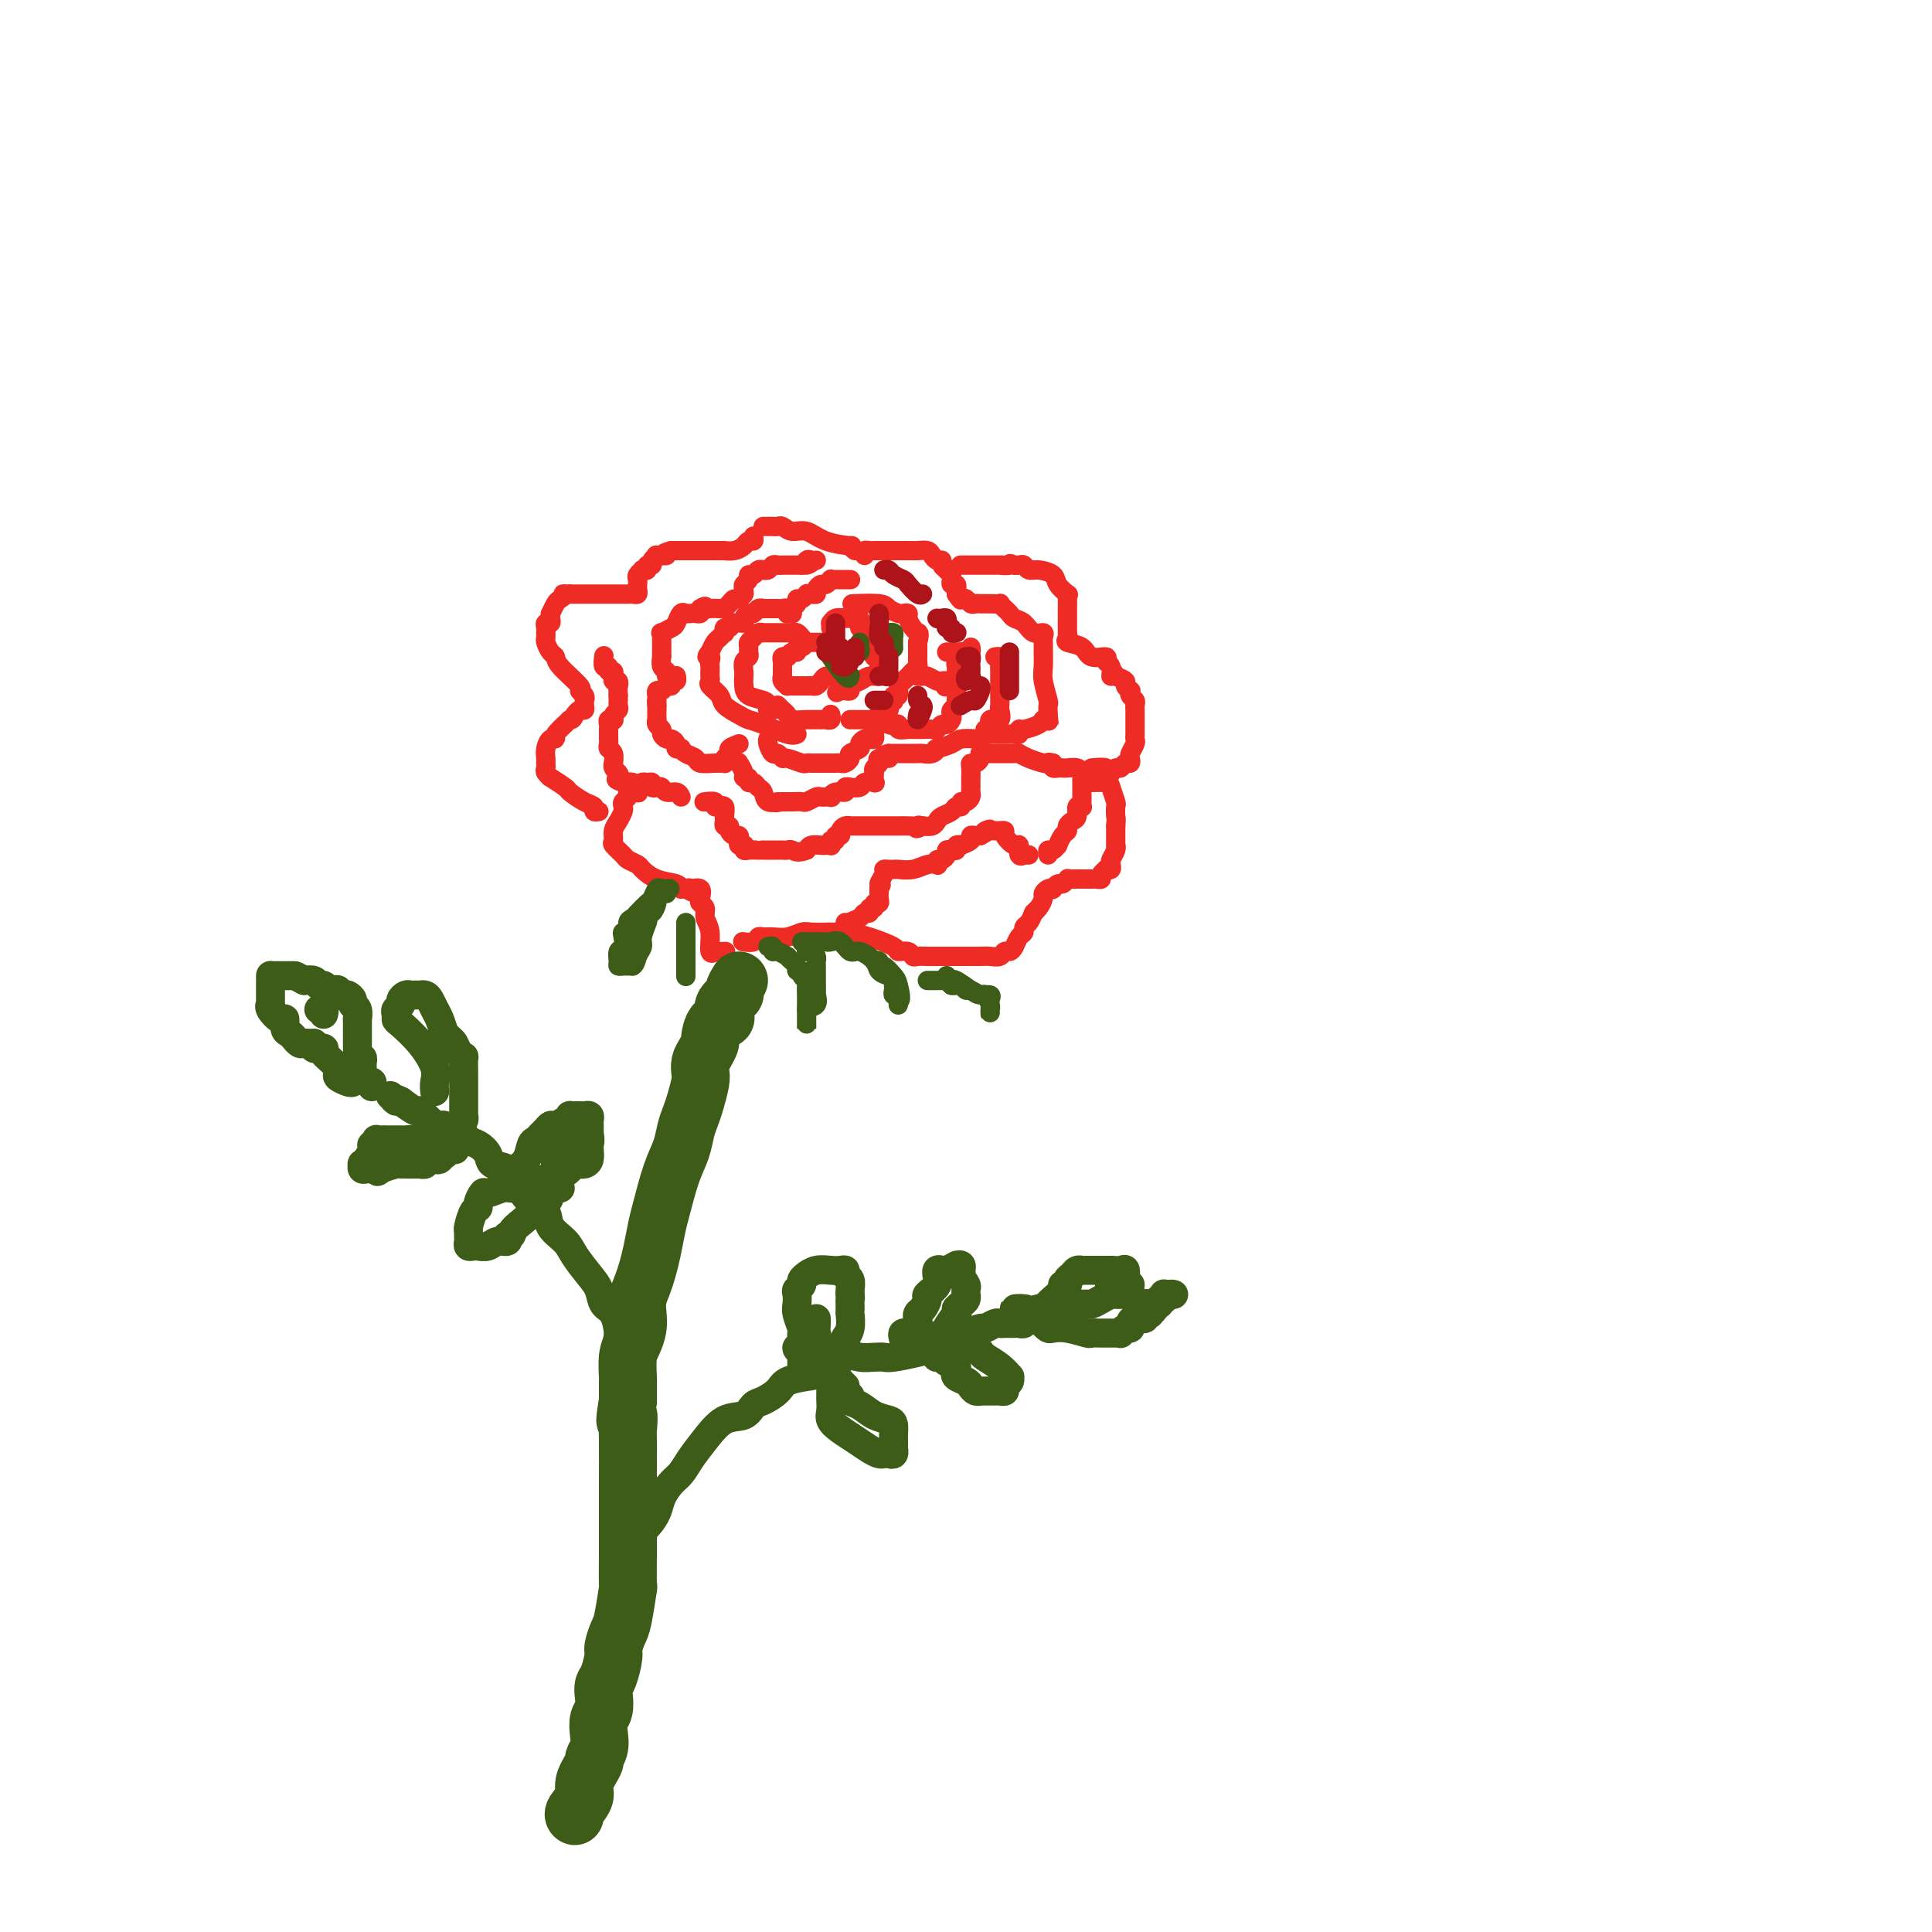 <svg viewBox='0 0 400 400' version='1.1' xmlns='http://www.w3.org/2000/svg' xmlns:xlink='http://www.w3.org/1999/xlink'><g fill='none' stroke='rgb(238,43,36)' stroke-width='4' stroke-linecap='round' stroke-linejoin='round'><path d='M172,133c-0.334,0.000 -0.668,0.000 -1,0c-0.332,-0.000 -0.663,-0.001 -1,0c-0.337,0.001 -0.682,0.004 -1,0c-0.318,-0.004 -0.611,-0.016 -1,0c-0.389,0.016 -0.874,0.061 -1,0c-0.126,-0.061 0.107,-0.228 0,0c-0.107,0.228 -0.554,0.849 -1,1c-0.446,0.151 -0.890,-0.170 -1,0c-0.110,0.170 0.115,0.830 0,1c-0.115,0.170 -0.571,-0.151 -1,0c-0.429,0.151 -0.833,0.776 -1,1c-0.167,0.224 -0.097,0.049 0,0c0.097,-0.049 0.222,0.028 0,0c-0.222,-0.028 -0.792,-0.161 -1,0c-0.208,0.161 -0.056,0.617 0,1c0.056,0.383 0.014,0.694 0,1c-0.014,0.306 0.000,0.608 0,1c-0.000,0.392 -0.015,0.876 0,1c0.015,0.124 0.060,-0.110 0,0c-0.060,0.110 -0.223,0.565 0,1c0.223,0.435 0.833,0.848 1,1c0.167,0.152 -0.110,0.041 0,0c0.110,-0.041 0.607,-0.011 1,0c0.393,0.011 0.683,0.003 1,0c0.317,-0.003 0.662,-0.001 1,0c0.338,0.001 0.669,0.000 1,0'/><path d='M167,142c0.571,0.003 -0.002,0.011 0,0c0.002,-0.011 0.579,-0.041 1,0c0.421,0.041 0.687,0.155 1,0c0.313,-0.155 0.672,-0.577 1,-1c0.328,-0.423 0.624,-0.845 1,-1c0.376,-0.155 0.832,-0.042 1,0c0.168,0.042 0.048,0.012 0,0c-0.048,-0.012 -0.024,-0.006 0,0'/><path d='M172,130c0.016,-0.453 0.033,-0.906 0,-1c-0.033,-0.094 -0.115,0.171 0,0c0.115,-0.171 0.426,-0.778 1,-1c0.574,-0.222 1.411,-0.060 2,0c0.589,0.060 0.928,0.019 1,0c0.072,-0.019 -0.125,-0.016 0,0c0.125,0.016 0.571,0.044 1,0c0.429,-0.044 0.840,-0.162 1,0c0.160,0.162 0.067,0.602 0,1c-0.067,0.398 -0.109,0.754 0,1c0.109,0.246 0.368,0.381 1,1c0.632,0.619 1.637,1.720 2,2c0.363,0.280 0.083,-0.262 0,0c-0.083,0.262 0.030,1.327 0,2c-0.030,0.673 -0.205,0.954 0,1c0.205,0.046 0.789,-0.141 1,0c0.211,0.141 0.051,0.611 0,1c-0.051,0.389 0.009,0.696 0,1c-0.009,0.304 -0.087,0.606 0,1c0.087,0.394 0.339,0.880 0,1c-0.339,0.120 -1.271,-0.125 -2,0c-0.729,0.125 -1.256,0.622 -2,1c-0.744,0.378 -1.705,0.637 -2,1c-0.295,0.363 0.074,0.828 0,1c-0.074,0.172 -0.593,0.049 -1,0c-0.407,-0.049 -0.704,-0.025 -1,0'/><path d='M174,143c-1.333,0.667 -0.667,0.333 0,0'/><path d='M166,132c-0.339,-0.423 -0.679,-0.845 -1,-1c-0.321,-0.155 -0.625,-0.041 -1,0c-0.375,0.041 -0.821,0.011 -1,0c-0.179,-0.011 -0.089,-0.003 0,0c0.089,0.003 0.179,0.001 0,0c-0.179,-0.001 -0.626,-0.000 -1,0c-0.374,0.000 -0.674,0.000 -1,0c-0.326,-0.000 -0.679,-0.001 -1,0c-0.321,0.001 -0.611,0.003 -1,0c-0.389,-0.003 -0.879,-0.012 -1,0c-0.121,0.012 0.125,0.045 0,0c-0.125,-0.045 -0.622,-0.167 -1,0c-0.378,0.167 -0.636,0.622 -1,1c-0.364,0.378 -0.833,0.677 -1,1c-0.167,0.323 -0.031,0.668 0,1c0.031,0.332 -0.044,0.652 0,1c0.044,0.348 0.208,0.726 0,1c-0.208,0.274 -0.787,0.444 -1,1c-0.213,0.556 -0.061,1.497 0,2c0.061,0.503 0.031,0.568 0,1c-0.031,0.432 -0.062,1.230 0,2c0.062,0.770 0.216,1.513 1,2c0.784,0.487 2.196,0.719 3,1c0.804,0.281 0.999,0.611 1,1c0.001,0.389 -0.192,0.835 0,1c0.192,0.165 0.769,0.047 1,0c0.231,-0.047 0.115,-0.024 0,0'/><path d='M161,146c0.321,0.340 0.643,0.680 1,1c0.357,0.320 0.750,0.621 1,1c0.250,0.379 0.358,0.834 1,1c0.642,0.166 1.818,0.041 3,0c1.182,-0.041 2.369,0.003 3,0c0.631,-0.003 0.705,-0.053 1,0c0.295,0.053 0.811,0.210 1,0c0.189,-0.210 0.051,-0.787 0,-1c-0.051,-0.213 -0.015,-0.061 0,0c0.015,0.061 0.007,0.030 0,0'/><path d='M176,149c0.218,0.001 0.436,0.001 1,0c0.564,-0.001 1.474,-0.004 2,0c0.526,0.004 0.667,0.016 1,0c0.333,-0.016 0.859,-0.061 1,0c0.141,0.061 -0.102,0.227 0,0c0.102,-0.227 0.549,-0.848 1,-1c0.451,-0.152 0.904,0.166 1,0c0.096,-0.166 -0.167,-0.815 0,-1c0.167,-0.185 0.763,0.095 1,0c0.237,-0.095 0.115,-0.566 0,-1c-0.115,-0.434 -0.223,-0.832 0,-1c0.223,-0.168 0.777,-0.104 1,0c0.223,0.104 0.114,0.250 0,0c-0.114,-0.250 -0.234,-0.897 0,-1c0.234,-0.103 0.823,0.337 1,0c0.177,-0.337 -0.058,-1.452 0,-2c0.058,-0.548 0.408,-0.529 1,-1c0.592,-0.471 1.427,-1.432 2,-2c0.573,-0.568 0.886,-0.743 1,-1c0.114,-0.257 0.031,-0.597 0,-1c-0.031,-0.403 -0.008,-0.871 0,-1c0.008,-0.129 0.002,0.081 0,0c-0.002,-0.081 -0.001,-0.452 0,-1c0.001,-0.548 0.000,-1.274 0,-2'/><path d='M190,133c0.607,-2.163 0.125,-2.072 0,-2c-0.125,0.072 0.107,0.124 0,0c-0.107,-0.124 -0.552,-0.425 -1,-1c-0.448,-0.575 -0.897,-1.425 -1,-2c-0.103,-0.575 0.142,-0.876 0,-1c-0.142,-0.124 -0.669,-0.072 -1,0c-0.331,0.072 -0.464,0.163 -1,0c-0.536,-0.163 -1.473,-0.580 -2,-1c-0.527,-0.420 -0.642,-0.844 -2,-1c-1.358,-0.156 -3.959,-0.045 -5,0c-1.041,0.045 -0.520,0.022 0,0'/><path d='M176,120c0.089,0.000 0.177,0.000 0,0c-0.177,-0.000 -0.621,-0.001 -1,0c-0.379,0.001 -0.693,0.004 -1,0c-0.307,-0.004 -0.607,-0.016 -1,0c-0.393,0.016 -0.880,0.060 -1,0c-0.120,-0.060 0.126,-0.222 0,0c-0.126,0.222 -0.625,0.830 -1,1c-0.375,0.170 -0.626,-0.098 -1,0c-0.374,0.098 -0.871,0.562 -1,1c-0.129,0.438 0.110,0.848 0,1c-0.110,0.152 -0.568,0.045 -1,0c-0.432,-0.045 -0.838,-0.027 -1,0c-0.162,0.027 -0.081,0.063 0,0c0.081,-0.063 0.162,-0.224 0,0c-0.162,0.224 -0.565,0.834 -1,1c-0.435,0.166 -0.901,-0.113 -1,0c-0.099,0.113 0.170,0.619 0,1c-0.170,0.381 -0.777,0.638 -1,1c-0.223,0.362 -0.060,0.828 0,1c0.060,0.172 0.017,0.049 0,0c-0.017,-0.049 -0.009,-0.025 0,0'/><path d='M164,127c-0.424,0.008 -0.849,0.016 -1,0c-0.151,-0.016 -0.029,-0.057 0,0c0.029,0.057 -0.034,0.211 0,0c0.034,-0.211 0.164,-0.789 0,-1c-0.164,-0.211 -0.622,-0.057 -1,0c-0.378,0.057 -0.675,0.015 -1,0c-0.325,-0.015 -0.679,-0.005 -1,0c-0.321,0.005 -0.611,0.005 -1,0c-0.389,-0.005 -0.877,-0.016 -1,0c-0.123,0.016 0.121,0.060 0,0c-0.121,-0.060 -0.605,-0.222 -1,0c-0.395,0.222 -0.701,0.829 -1,1c-0.299,0.171 -0.591,-0.094 -1,0c-0.409,0.094 -0.937,0.546 -1,1c-0.063,0.454 0.337,0.910 0,1c-0.337,0.090 -1.410,-0.187 -2,0c-0.590,0.187 -0.697,0.838 -1,1c-0.303,0.162 -0.802,-0.165 -1,0c-0.198,0.165 -0.094,0.820 0,1c0.094,0.180 0.180,-0.117 0,0c-0.180,0.117 -0.625,0.647 -1,1c-0.375,0.353 -0.678,0.529 -1,1c-0.322,0.471 -0.661,1.235 -1,2'/><path d='M147,135c-1.238,1.416 -0.332,0.957 0,1c0.332,0.043 0.089,0.589 0,1c-0.089,0.411 -0.026,0.687 0,1c0.026,0.313 0.014,0.664 0,1c-0.014,0.336 -0.031,0.656 0,1c0.031,0.344 0.109,0.712 0,1c-0.109,0.288 -0.405,0.497 0,1c0.405,0.503 1.513,1.299 2,2c0.487,0.701 0.354,1.306 1,2c0.646,0.694 2.072,1.478 3,2c0.928,0.522 1.359,0.781 2,1c0.641,0.219 1.491,0.399 3,1c1.509,0.601 3.675,1.623 5,2c1.325,0.377 1.807,0.108 2,0c0.193,-0.108 0.096,-0.054 0,0'/><path d='M159,153c0.024,-0.050 0.048,-0.100 0,0c-0.048,0.100 -0.170,0.352 0,1c0.170,0.648 0.630,1.694 1,2c0.370,0.306 0.648,-0.128 1,0c0.352,0.128 0.777,0.819 1,1c0.223,0.181 0.245,-0.148 1,0c0.755,0.148 2.244,0.772 3,1c0.756,0.228 0.780,0.061 1,0c0.220,-0.061 0.636,-0.016 1,0c0.364,0.016 0.675,0.004 1,0c0.325,-0.004 0.665,-0.001 1,0c0.335,0.001 0.667,0.001 1,0c0.333,-0.001 0.668,-0.003 1,0c0.332,0.003 0.661,0.012 1,0c0.339,-0.012 0.687,-0.045 1,0c0.313,0.045 0.591,0.167 1,0c0.409,-0.167 0.950,-0.623 1,-1c0.050,-0.377 -0.390,-0.676 0,-1c0.390,-0.324 1.611,-0.675 2,-1c0.389,-0.325 -0.053,-0.626 0,-1c0.053,-0.374 0.602,-0.821 1,-1c0.398,-0.179 0.646,-0.089 1,0c0.354,0.089 0.813,0.179 1,0c0.187,-0.179 0.102,-0.625 0,-1c-0.102,-0.375 -0.220,-0.678 0,-1c0.220,-0.322 0.777,-0.663 1,-1c0.223,-0.337 0.111,-0.668 0,-1'/><path d='M182,149c1.311,-1.400 1.089,-0.400 1,0c-0.089,0.400 -0.044,0.200 0,0'/><path d='M183,149c-0.092,-0.111 -0.184,-0.222 0,0c0.184,0.222 0.645,0.777 1,1c0.355,0.223 0.606,0.112 1,0c0.394,-0.112 0.933,-0.226 1,0c0.067,0.226 -0.336,0.793 0,1c0.336,0.207 1.413,0.056 2,0c0.587,-0.056 0.686,-0.015 1,0c0.314,0.015 0.844,0.005 1,0c0.156,-0.005 -0.060,-0.005 0,0c0.060,0.005 0.397,0.016 1,0c0.603,-0.016 1.472,-0.060 2,0c0.528,0.060 0.716,0.223 1,0c0.284,-0.223 0.663,-0.833 1,-1c0.337,-0.167 0.630,0.110 1,0c0.370,-0.110 0.817,-0.608 1,-1c0.183,-0.392 0.102,-0.679 0,-1c-0.102,-0.321 -0.223,-0.678 0,-1c0.223,-0.322 0.792,-0.611 1,-1c0.208,-0.389 0.056,-0.878 0,-1c-0.056,-0.122 -0.015,0.122 0,0c0.015,-0.122 0.004,-0.610 0,-1c-0.004,-0.390 -0.001,-0.683 0,-1c0.001,-0.317 0.001,-0.659 0,-1'/><path d='M198,142c-0.133,-1.244 -1.467,-0.356 -2,0c-0.533,0.356 -0.267,0.178 0,0'/><path d='M190,140c-0.097,-0.008 -0.195,-0.016 0,0c0.195,0.016 0.682,0.057 1,0c0.318,-0.057 0.466,-0.210 1,0c0.534,0.210 1.453,0.785 2,1c0.547,0.215 0.721,0.072 1,0c0.279,-0.072 0.663,-0.071 1,0c0.337,0.071 0.626,0.212 1,0c0.374,-0.212 0.833,-0.778 1,-1c0.167,-0.222 0.044,-0.101 0,0c-0.044,0.101 -0.008,0.181 0,0c0.008,-0.181 -0.012,-0.622 0,-1c0.012,-0.378 0.056,-0.693 0,-1c-0.056,-0.307 -0.211,-0.604 0,-1c0.211,-0.396 0.789,-0.890 1,-1c0.211,-0.110 0.057,0.163 0,0c-0.057,-0.163 -0.016,-0.761 0,-1c0.016,-0.239 0.008,-0.120 0,0'/><path d='M196,135c0.303,-0.000 0.606,-0.000 1,0c0.394,0.000 0.880,0.001 1,0c0.120,-0.001 -0.125,-0.004 0,0c0.125,0.004 0.622,0.015 1,0c0.378,-0.015 0.637,-0.056 1,0c0.363,0.056 0.828,0.207 1,0c0.172,-0.207 0.049,-0.774 0,-1c-0.049,-0.226 -0.025,-0.113 0,0'/><path d='M206,136c0.423,-0.061 0.845,-0.122 1,0c0.155,0.122 0.041,0.427 0,1c-0.041,0.573 -0.011,1.414 0,2c0.011,0.586 0.003,0.915 0,1c-0.003,0.085 -0.001,-0.075 0,0c0.001,0.075 -0.000,0.386 0,1c0.000,0.614 0.002,1.532 0,2c-0.002,0.468 -0.008,0.488 0,1c0.008,0.512 0.032,1.518 0,2c-0.032,0.482 -0.118,0.440 0,1c0.118,0.560 0.439,1.722 0,2c-0.439,0.278 -1.638,-0.328 -2,0c-0.362,0.328 0.112,1.591 0,2c-0.112,0.409 -0.811,-0.035 -1,0c-0.189,0.035 0.131,0.548 0,1c-0.131,0.452 -0.712,0.843 -1,1c-0.288,0.157 -0.283,0.079 -1,0c-0.717,-0.079 -2.155,-0.161 -3,0c-0.845,0.161 -1.095,0.565 -2,1c-0.905,0.435 -2.464,0.901 -3,1c-0.536,0.099 -0.048,-0.170 0,0c0.048,0.170 -0.345,0.778 -1,1c-0.655,0.222 -1.572,0.060 -2,0c-0.428,-0.060 -0.366,-0.016 -1,0c-0.634,0.016 -1.964,0.004 -3,0c-1.036,-0.004 -1.779,-0.001 -2,0c-0.221,0.001 0.080,0.000 0,0c-0.080,-0.000 -0.540,-0.000 -1,0'/><path d='M184,156c-2.814,0.704 -0.347,0.963 0,1c0.347,0.037 -1.424,-0.149 -2,0c-0.576,0.149 0.042,0.631 0,1c-0.042,0.369 -0.744,0.624 -1,1c-0.256,0.376 -0.067,0.871 0,1c0.067,0.129 0.011,-0.110 0,0c-0.011,0.110 0.024,0.569 0,1c-0.024,0.431 -0.105,0.833 0,1c0.105,0.167 0.397,0.098 0,0c-0.397,-0.098 -1.484,-0.223 -2,0c-0.516,0.223 -0.462,0.796 -1,1c-0.538,0.204 -1.667,0.040 -2,0c-0.333,-0.040 0.131,0.046 0,0c-0.131,-0.046 -0.856,-0.223 -1,0c-0.144,0.223 0.294,0.845 0,1c-0.294,0.155 -1.321,-0.156 -2,0c-0.679,0.156 -1.012,0.777 -1,1c0.012,0.223 0.369,0.046 0,0c-0.369,-0.046 -1.464,0.040 -2,0c-0.536,-0.040 -0.512,-0.207 -1,0c-0.488,0.207 -1.489,0.788 -2,1c-0.511,0.212 -0.532,0.057 -1,0c-0.468,-0.057 -1.383,-0.015 -2,0c-0.617,0.015 -0.935,0.004 -1,0c-0.065,-0.004 0.124,-0.001 0,0c-0.124,0.001 -0.562,0.001 -1,0'/><path d='M162,166c-2.593,0.435 -1.076,0.021 -1,0c0.076,-0.021 -1.290,0.349 -2,0c-0.710,-0.349 -0.763,-1.418 -1,-2c-0.237,-0.582 -0.656,-0.677 -1,-1c-0.344,-0.323 -0.613,-0.873 -1,-1c-0.387,-0.127 -0.892,0.169 -1,0c-0.108,-0.169 0.181,-0.802 0,-1c-0.181,-0.198 -0.832,0.040 -1,0c-0.168,-0.040 0.147,-0.357 0,-1c-0.147,-0.643 -0.756,-1.612 -1,-2c-0.244,-0.388 -0.122,-0.194 0,0'/><path d='M153,154c-0.875,0.332 -1.750,0.663 -2,1c-0.250,0.337 0.126,0.679 0,1c-0.126,0.321 -0.753,0.622 -1,1c-0.247,0.378 -0.116,0.834 0,1c0.116,0.166 0.215,0.041 0,0c-0.215,-0.041 -0.743,0.000 -1,0c-0.257,-0.000 -0.241,-0.042 -1,0c-0.759,0.042 -2.293,0.169 -3,0c-0.707,-0.169 -0.586,-0.633 -1,-1c-0.414,-0.367 -1.364,-0.637 -2,-1c-0.636,-0.363 -0.958,-0.819 -1,-1c-0.042,-0.181 0.196,-0.086 0,0c-0.196,0.086 -0.827,0.164 -1,0c-0.173,-0.164 0.112,-0.569 0,-1c-0.112,-0.431 -0.622,-0.889 -1,-1c-0.378,-0.111 -0.623,0.124 -1,0c-0.377,-0.124 -0.886,-0.606 -1,-1c-0.114,-0.394 0.166,-0.701 0,-1c-0.166,-0.299 -0.776,-0.591 -1,-1c-0.224,-0.409 -0.060,-0.934 0,-1c0.060,-0.066 0.016,0.328 0,0c-0.016,-0.328 -0.005,-1.380 0,-2c0.005,-0.620 0.002,-0.810 0,-1'/><path d='M136,146c-0.155,-1.172 -0.042,-1.103 0,-1c0.042,0.103 0.014,0.239 0,0c-0.014,-0.239 -0.015,-0.853 0,-1c0.015,-0.147 0.047,0.172 0,0c-0.047,-0.172 -0.171,-0.835 0,-1c0.171,-0.165 0.638,0.167 1,0c0.362,-0.167 0.619,-0.833 1,-1c0.381,-0.167 0.887,0.165 1,0c0.113,-0.165 -0.166,-0.829 0,-1c0.166,-0.171 0.776,0.150 1,0c0.224,-0.150 0.060,-0.771 0,-1c-0.060,-0.229 -0.017,-0.065 0,0c0.017,0.065 0.009,0.033 0,0'/><path d='M140,140c-0.301,-0.027 -0.603,-0.053 -1,0c-0.397,0.053 -0.891,0.187 -1,0c-0.109,-0.187 0.167,-0.693 0,-1c-0.167,-0.307 -0.777,-0.415 -1,-1c-0.223,-0.585 -0.060,-1.648 0,-2c0.060,-0.352 0.017,0.007 0,0c-0.017,-0.007 -0.006,-0.379 0,-1c0.006,-0.621 0.008,-1.490 0,-2c-0.008,-0.510 -0.027,-0.660 0,-1c0.027,-0.340 0.101,-0.869 0,-1c-0.101,-0.131 -0.378,0.137 0,0c0.378,-0.137 1.411,-0.678 2,-1c0.589,-0.322 0.735,-0.426 1,-1c0.265,-0.574 0.649,-1.617 1,-2c0.351,-0.383 0.669,-0.105 1,0c0.331,0.105 0.676,0.039 1,0c0.324,-0.039 0.626,-0.049 1,0c0.374,0.049 0.821,0.157 1,0c0.179,-0.157 0.089,-0.578 0,-1'/><path d='M145,126c1.431,-0.928 1.010,-0.248 1,0c-0.010,0.248 0.393,0.064 1,0c0.607,-0.064 1.420,-0.007 2,0c0.580,0.007 0.929,-0.036 1,0c0.071,0.036 -0.135,0.149 0,0c0.135,-0.149 0.611,-0.562 1,-1c0.389,-0.438 0.693,-0.901 1,-1c0.307,-0.099 0.619,0.167 1,0c0.381,-0.167 0.833,-0.766 1,-1c0.167,-0.234 0.049,-0.104 0,0c-0.049,0.104 -0.028,0.181 0,0c0.028,-0.181 0.063,-0.622 0,-1c-0.063,-0.378 -0.224,-0.694 0,-1c0.224,-0.306 0.835,-0.604 1,-1c0.165,-0.396 -0.114,-0.891 0,-1c0.114,-0.109 0.622,0.168 1,0c0.378,-0.168 0.626,-0.781 1,-1c0.374,-0.219 0.874,-0.045 1,0c0.126,0.045 -0.121,-0.041 0,0c0.121,0.041 0.610,0.207 1,0c0.390,-0.207 0.681,-0.788 1,-1c0.319,-0.212 0.666,-0.057 1,0c0.334,0.057 0.657,0.015 1,0c0.343,-0.015 0.708,-0.004 1,0c0.292,0.004 0.512,0.001 1,0c0.488,-0.001 1.244,-0.001 2,0'/><path d='M166,117c3.487,-1.332 1.705,-0.161 1,0c-0.705,0.161 -0.333,-0.689 0,-1c0.333,-0.311 0.628,-0.084 1,0c0.372,0.084 0.821,0.024 1,0c0.179,-0.024 0.090,-0.012 0,0'/><path d='M179,115c-0.087,-0.423 -0.174,-0.845 0,-1c0.174,-0.155 0.610,-0.041 1,0c0.390,0.041 0.733,0.011 1,0c0.267,-0.011 0.456,-0.003 1,0c0.544,0.003 1.441,0.001 2,0c0.559,-0.001 0.779,-0.000 1,0c0.221,0.000 0.444,-0.001 1,0c0.556,0.001 1.444,0.003 2,0c0.556,-0.003 0.779,-0.011 1,0c0.221,0.011 0.442,0.041 1,0c0.558,-0.041 1.455,-0.152 2,0c0.545,0.152 0.739,0.566 1,1c0.261,0.434 0.591,0.887 1,1c0.409,0.113 0.898,-0.114 1,0c0.102,0.114 -0.183,0.570 0,1c0.183,0.430 0.834,0.836 1,1c0.166,0.164 -0.153,0.086 0,0c0.153,-0.086 0.777,-0.182 1,0c0.223,0.182 0.046,0.641 0,1c-0.046,0.359 0.040,0.617 0,1c-0.040,0.383 -0.207,0.890 0,1c0.207,0.110 0.787,-0.177 1,0c0.213,0.177 0.057,0.817 0,1c-0.057,0.183 -0.016,-0.091 0,0c0.016,0.091 0.008,0.545 0,1'/><path d='M198,123c1.107,1.635 0.875,1.223 1,1c0.125,-0.223 0.607,-0.256 1,0c0.393,0.256 0.697,0.801 1,1c0.303,0.199 0.605,0.053 1,0c0.395,-0.053 0.884,-0.014 1,0c0.116,0.014 -0.142,0.003 0,0c0.142,-0.003 0.682,0.002 1,0c0.318,-0.002 0.414,-0.012 1,0c0.586,0.012 1.662,0.045 2,0c0.338,-0.045 -0.061,-0.168 0,0c0.061,0.168 0.582,0.627 1,1c0.418,0.373 0.732,0.659 1,1c0.268,0.341 0.488,0.735 1,1c0.512,0.265 1.314,0.400 2,1c0.686,0.600 1.256,1.666 2,2c0.744,0.334 1.664,-0.064 2,0c0.336,0.064 0.090,0.589 0,1c-0.090,0.411 -0.024,0.708 0,1c0.024,0.292 0.005,0.579 0,1c-0.005,0.421 0.002,0.975 0,1c-0.002,0.025 -0.015,-0.478 0,0c0.015,0.478 0.056,1.937 0,3c-0.056,1.063 -0.211,1.728 0,3c0.211,1.272 0.788,3.150 1,4c0.212,0.850 0.061,0.671 0,1c-0.061,0.329 -0.030,1.164 0,2'/><path d='M217,148c0.215,2.548 0.253,1.417 0,1c-0.253,-0.417 -0.796,-0.122 -1,0c-0.204,0.122 -0.069,0.070 0,0c0.069,-0.070 0.072,-0.159 0,0c-0.072,0.159 -0.218,0.564 -1,1c-0.782,0.436 -2.199,0.901 -3,1c-0.801,0.099 -0.988,-0.170 -1,0c-0.012,0.170 0.149,0.778 0,1c-0.149,0.222 -0.608,0.060 -1,0c-0.392,-0.060 -0.718,-0.016 -1,0c-0.282,0.016 -0.519,0.004 -1,0c-0.481,-0.004 -1.206,-0.001 -2,0c-0.794,0.001 -1.655,0.000 -2,0c-0.345,-0.000 -0.172,-0.000 0,0'/><path d='M210,156c-0.251,0.000 -0.502,0.000 -1,0c-0.498,-0.000 -1.244,-0.001 -2,0c-0.756,0.001 -1.522,0.003 -2,0c-0.478,-0.003 -0.667,-0.011 -1,0c-0.333,0.011 -0.811,0.041 -1,0c-0.189,-0.041 -0.089,-0.153 0,0c0.089,0.153 0.167,0.569 0,1c-0.167,0.431 -0.581,0.875 -1,1c-0.419,0.125 -0.844,-0.069 -1,0c-0.156,0.069 -0.042,0.400 0,1c0.042,0.600 0.012,1.470 0,2c-0.012,0.530 -0.006,0.720 0,1c0.006,0.280 0.012,0.648 0,1c-0.012,0.352 -0.041,0.687 0,1c0.041,0.313 0.151,0.605 0,1c-0.151,0.395 -0.564,0.893 -1,1c-0.436,0.107 -0.894,-0.179 -1,0c-0.106,0.179 0.140,0.821 0,1c-0.140,0.179 -0.667,-0.106 -1,0c-0.333,0.106 -0.473,0.603 -1,1c-0.527,0.397 -1.440,0.694 -2,1c-0.560,0.306 -0.766,0.621 -1,1c-0.234,0.379 -0.495,0.823 -1,1c-0.505,0.177 -1.252,0.089 -2,0'/><path d='M191,171c-1.799,1.083 -1.295,0.290 -1,0c0.295,-0.290 0.381,-0.078 0,0c-0.381,0.078 -1.229,0.021 -2,0c-0.771,-0.021 -1.463,-0.006 -2,0c-0.537,0.006 -0.917,0.001 -1,0c-0.083,-0.001 0.131,-0.000 0,0c-0.131,0.000 -0.607,0.000 -1,0c-0.393,-0.000 -0.704,-0.000 -1,0c-0.296,0.000 -0.576,0.000 -1,0c-0.424,-0.000 -0.993,-0.000 -1,0c-0.007,0.000 0.549,0.000 0,0c-0.549,-0.000 -2.202,-0.001 -3,0c-0.798,0.001 -0.740,0.003 -1,0c-0.260,-0.003 -0.839,-0.011 -1,0c-0.161,0.011 0.096,0.040 0,0c-0.096,-0.040 -0.547,-0.150 -1,0c-0.453,0.150 -0.910,0.561 -1,1c-0.090,0.439 0.186,0.906 0,1c-0.186,0.094 -0.834,-0.185 -1,0c-0.166,0.185 0.148,0.834 0,1c-0.148,0.166 -0.760,-0.152 -1,0c-0.240,0.152 -0.110,0.772 0,1c0.110,0.228 0.198,0.064 0,0c-0.198,-0.064 -0.682,-0.027 -1,0c-0.318,0.027 -0.470,0.046 -1,0c-0.530,-0.046 -1.437,-0.156 -2,0c-0.563,0.156 -0.781,0.578 -1,1'/><path d='M167,176c-1.869,0.774 -2.541,0.207 -3,0c-0.459,-0.207 -0.705,-0.056 -1,0c-0.295,0.056 -0.639,0.015 -1,0c-0.361,-0.015 -0.740,-0.004 -1,0c-0.260,0.004 -0.402,0.001 -1,0c-0.598,-0.001 -1.652,0.001 -2,0c-0.348,-0.001 0.012,-0.004 0,0c-0.012,0.004 -0.394,0.015 -1,0c-0.606,-0.015 -1.434,-0.056 -2,0c-0.566,0.056 -0.870,0.208 -1,0c-0.130,-0.208 -0.087,-0.778 0,-1c0.087,-0.222 0.217,-0.097 0,0c-0.217,0.097 -0.780,0.167 -1,0c-0.220,-0.167 -0.096,-0.571 0,-1c0.096,-0.429 0.166,-0.885 0,-1c-0.166,-0.115 -0.566,0.109 -1,0c-0.434,-0.109 -0.901,-0.553 -1,-1c-0.099,-0.447 0.171,-0.898 0,-1c-0.171,-0.102 -0.782,0.144 -1,0c-0.218,-0.144 -0.043,-0.680 0,-1c0.043,-0.320 -0.045,-0.424 0,-1c0.045,-0.576 0.224,-1.622 0,-2c-0.224,-0.378 -0.852,-0.087 -1,0c-0.148,0.087 0.184,-0.029 0,0c-0.184,0.029 -0.884,0.204 -1,0c-0.116,-0.204 0.353,-0.786 0,-1c-0.353,-0.214 -1.530,-0.061 -2,0c-0.470,0.061 -0.235,0.031 0,0'/><path d='M141,165c-0.221,-0.452 -0.441,-0.905 -1,-1c-0.559,-0.095 -1.455,0.167 -2,0c-0.545,-0.167 -0.737,-0.762 -1,-1c-0.263,-0.238 -0.596,-0.117 -1,0c-0.404,0.117 -0.878,0.232 -1,0c-0.122,-0.232 0.107,-0.809 0,-1c-0.107,-0.191 -0.551,0.005 -1,0c-0.449,-0.005 -0.904,-0.211 -1,0c-0.096,0.211 0.166,0.838 0,1c-0.166,0.162 -0.761,-0.142 -1,0c-0.239,0.142 -0.122,0.732 0,1c0.122,0.268 0.249,0.216 0,0c-0.249,-0.216 -0.875,-0.597 -1,-1c-0.125,-0.403 0.250,-0.830 0,-1c-0.250,-0.170 -1.125,-0.085 -2,0'/><path d='M129,162c-2.099,-0.641 -1.347,-0.744 -1,-1c0.347,-0.256 0.290,-0.664 0,-1c-0.290,-0.336 -0.814,-0.601 -1,-1c-0.186,-0.399 -0.036,-0.933 0,-1c0.036,-0.067 -0.043,0.332 0,0c0.043,-0.332 0.208,-1.395 0,-2c-0.208,-0.605 -0.788,-0.754 -1,-1c-0.212,-0.246 -0.057,-0.591 0,-1c0.057,-0.409 0.016,-0.883 0,-1c-0.016,-0.117 -0.005,0.123 0,0c0.005,-0.123 0.005,-0.607 0,-1c-0.005,-0.393 -0.015,-0.693 0,-1c0.015,-0.307 0.056,-0.621 0,-1c-0.056,-0.379 -0.207,-0.823 0,-1c0.207,-0.177 0.774,-0.089 1,0c0.226,0.089 0.113,0.177 0,0c-0.113,-0.177 -0.226,-0.621 0,-1c0.226,-0.379 0.793,-0.693 1,-1c0.207,-0.307 0.056,-0.608 0,-1c-0.056,-0.392 -0.015,-0.875 0,-1c0.015,-0.125 0.004,0.107 0,0c-0.004,-0.107 -0.002,-0.554 0,-1'/><path d='M128,144c-0.171,-3.172 -0.099,-2.103 0,-2c0.099,0.103 0.224,-0.761 0,-1c-0.224,-0.239 -0.796,0.147 -1,0c-0.204,-0.147 -0.040,-0.828 0,-1c0.040,-0.172 -0.046,0.166 0,0c0.046,-0.166 0.222,-0.837 0,-1c-0.222,-0.163 -0.844,0.180 -1,0c-0.156,-0.180 0.154,-0.883 0,-1c-0.154,-0.117 -0.772,0.353 -1,0c-0.228,-0.353 -0.065,-1.529 0,-2c0.065,-0.471 0.033,-0.235 0,0'/><path d='M132,164c-0.301,0.024 -0.603,0.048 -1,0c-0.397,-0.048 -0.890,-0.168 -1,0c-0.110,0.168 0.164,0.626 0,1c-0.164,0.374 -0.766,0.666 -1,1c-0.234,0.334 -0.101,0.709 0,1c0.101,0.291 0.169,0.497 0,1c-0.169,0.503 -0.574,1.304 -1,2c-0.426,0.696 -0.872,1.285 -1,2c-0.128,0.715 0.064,1.554 0,2c-0.064,0.446 -0.383,0.500 0,1c0.383,0.500 1.469,1.447 2,2c0.531,0.553 0.506,0.711 1,1c0.494,0.289 1.506,0.708 2,1c0.494,0.292 0.471,0.456 1,1c0.529,0.544 1.608,1.466 3,2c1.392,0.534 3.095,0.679 4,1c0.905,0.321 1.013,0.817 1,1c-0.013,0.183 -0.147,0.052 0,0c0.147,-0.052 0.573,-0.026 1,0'/><path d='M142,184c2.579,1.539 1.527,0.387 1,0c-0.527,-0.387 -0.529,-0.011 0,0c0.529,0.011 1.591,-0.345 2,0c0.409,0.345 0.166,1.392 0,2c-0.166,0.608 -0.256,0.777 0,1c0.256,0.223 0.857,0.501 1,1c0.143,0.499 -0.174,1.220 0,2c0.174,0.780 0.839,1.621 1,3c0.161,1.379 -0.181,3.298 0,4c0.181,0.702 0.883,0.188 1,0c0.117,-0.188 -0.353,-0.051 0,0c0.353,0.051 1.529,0.014 2,0c0.471,-0.014 0.235,-0.007 0,0'/><path d='M154,195c-0.201,-0.031 -0.402,-0.061 0,0c0.402,0.061 1.409,0.214 2,0c0.591,-0.214 0.768,-0.793 1,-1c0.232,-0.207 0.521,-0.041 1,0c0.479,0.041 1.148,-0.041 2,0c0.852,0.041 1.888,0.207 3,0c1.112,-0.207 2.301,-0.788 3,-1c0.699,-0.212 0.908,-0.056 2,0c1.092,0.056 3.067,0.012 4,0c0.933,-0.012 0.822,0.008 1,0c0.178,-0.008 0.643,-0.043 1,0c0.357,0.043 0.606,0.165 1,0c0.394,-0.165 0.933,-0.618 1,-1c0.067,-0.382 -0.337,-0.695 0,-1c0.337,-0.305 1.415,-0.602 2,-1c0.585,-0.398 0.678,-0.895 1,-1c0.322,-0.105 0.875,0.183 1,0c0.125,-0.183 -0.177,-0.837 0,-1c0.177,-0.163 0.832,0.164 1,0c0.168,-0.164 -0.151,-0.818 0,-1c0.151,-0.182 0.773,0.109 1,0c0.227,-0.109 0.061,-0.617 0,-1c-0.061,-0.383 -0.016,-0.642 0,-1c0.016,-0.358 0.005,-0.817 0,-1c-0.005,-0.183 -0.002,-0.092 0,0'/><path d='M182,184c1.019,-1.514 0.066,-0.798 0,-1c-0.066,-0.202 0.754,-1.322 1,-2c0.246,-0.678 -0.083,-0.913 0,-1c0.083,-0.087 0.578,-0.027 1,0c0.422,0.027 0.772,0.021 1,0c0.228,-0.021 0.334,-0.057 1,0c0.666,0.057 1.890,0.207 3,0c1.110,-0.207 2.104,-0.773 3,-1c0.896,-0.227 1.694,-0.116 2,0c0.306,0.116 0.120,0.238 0,0c-0.120,-0.238 -0.173,-0.834 0,-1c0.173,-0.166 0.572,0.100 1,0c0.428,-0.100 0.884,-0.566 1,-1c0.116,-0.434 -0.108,-0.834 0,-1c0.108,-0.166 0.549,-0.096 1,0c0.451,0.096 0.913,0.219 1,0c0.087,-0.219 -0.202,-0.780 0,-1c0.202,-0.220 0.894,-0.097 1,0c0.106,0.097 -0.374,0.170 0,0c0.374,-0.170 1.603,-0.581 2,-1c0.397,-0.419 -0.038,-0.844 0,-1c0.038,-0.156 0.549,-0.042 1,0c0.451,0.042 0.843,0.012 1,0c0.157,-0.012 0.078,-0.006 0,0'/><path d='M203,173c3.426,-1.928 1.491,-1.249 1,-1c-0.491,0.249 0.461,0.066 1,0c0.539,-0.066 0.664,-0.016 1,0c0.336,0.016 0.881,-0.002 1,0c0.119,0.002 -0.188,0.023 0,0c0.188,-0.023 0.872,-0.090 1,0c0.128,0.090 -0.302,0.336 0,1c0.302,0.664 1.334,1.747 2,2c0.666,0.253 0.967,-0.325 1,0c0.033,0.325 -0.201,1.551 0,2c0.201,0.449 0.837,0.120 1,0c0.163,-0.120 -0.149,-0.032 0,0c0.149,0.032 0.757,0.009 1,0c0.243,-0.009 0.122,-0.005 0,0'/><path d='M217,177c-0.081,-0.457 -0.163,-0.914 0,-1c0.163,-0.086 0.569,0.198 1,0c0.431,-0.198 0.885,-0.879 1,-1c0.115,-0.121 -0.110,0.318 0,0c0.110,-0.318 0.555,-1.393 1,-2c0.445,-0.607 0.889,-0.744 1,-1c0.111,-0.256 -0.110,-0.629 0,-1c0.110,-0.371 0.551,-0.740 1,-1c0.449,-0.260 0.905,-0.412 1,-1c0.095,-0.588 -0.171,-1.610 0,-2c0.171,-0.390 0.778,-0.146 1,0c0.222,0.146 0.060,0.194 0,0c-0.060,-0.194 -0.016,-0.630 0,-1c0.016,-0.370 0.004,-0.673 0,-1c-0.004,-0.327 -0.001,-0.679 0,-1c0.001,-0.321 0.001,-0.611 0,-1c-0.001,-0.389 -0.002,-0.879 0,-1c0.002,-0.121 0.008,0.125 0,0c-0.008,-0.125 -0.030,-0.622 0,-1c0.030,-0.378 0.110,-0.637 0,-1c-0.110,-0.363 -0.411,-0.828 -1,-1c-0.589,-0.172 -1.464,-0.049 -2,0c-0.536,0.049 -0.731,0.023 -1,0c-0.269,-0.023 -0.611,-0.045 -1,0c-0.389,0.045 -0.825,0.156 -1,0c-0.175,-0.156 -0.087,-0.578 0,-1'/><path d='M218,158c-1.134,-0.321 -0.970,-0.125 -1,0c-0.030,0.125 -0.256,0.178 -1,0c-0.744,-0.178 -2.008,-0.586 -3,-1c-0.992,-0.414 -1.712,-0.832 -2,-1c-0.288,-0.168 -0.144,-0.084 0,0'/><path d='M226,159c1.300,-0.116 2.600,-0.231 3,0c0.400,0.231 -0.100,0.809 0,1c0.100,0.191 0.800,-0.005 1,0c0.200,0.005 -0.100,0.213 0,0c0.100,-0.213 0.602,-0.845 1,-1c0.398,-0.155 0.694,0.167 1,0c0.306,-0.167 0.622,-0.822 1,-1c0.378,-0.178 0.819,0.121 1,0c0.181,-0.121 0.101,-0.663 0,-1c-0.101,-0.337 -0.223,-0.471 0,-1c0.223,-0.529 0.792,-1.455 1,-2c0.208,-0.545 0.056,-0.709 0,-1c-0.056,-0.291 -0.015,-0.708 0,-1c0.015,-0.292 0.004,-0.459 0,-1c-0.004,-0.541 -0.000,-1.454 0,-2c0.000,-0.546 -0.004,-0.723 0,-1c0.004,-0.277 0.015,-0.653 0,-1c-0.015,-0.347 -0.055,-0.667 0,-1c0.055,-0.333 0.207,-0.681 0,-1c-0.207,-0.319 -0.772,-0.610 -1,-1c-0.228,-0.390 -0.119,-0.878 0,-1c0.119,-0.122 0.248,0.122 0,0c-0.248,-0.122 -0.875,-0.610 -1,-1c-0.125,-0.390 0.250,-0.683 0,-1c-0.250,-0.317 -1.125,-0.659 -2,-1'/><path d='M231,140c-0.865,-2.056 -1.026,-0.195 -1,0c0.026,0.195 0.241,-1.275 0,-2c-0.241,-0.725 -0.937,-0.705 -1,-1c-0.063,-0.295 0.509,-0.905 0,-1c-0.509,-0.095 -2.098,0.324 -3,0c-0.902,-0.324 -1.117,-1.393 -2,-2c-0.883,-0.607 -2.433,-0.754 -3,-1c-0.567,-0.246 -0.152,-0.591 0,-1c0.152,-0.409 0.041,-0.883 0,-1c-0.041,-0.117 -0.011,0.122 0,0c0.011,-0.122 0.003,-0.607 0,-1c-0.003,-0.393 -0.001,-0.696 0,-1c0.001,-0.304 0.000,-0.610 0,-1c-0.000,-0.390 -0.001,-0.865 0,-1c0.001,-0.135 0.002,0.071 0,0c-0.002,-0.071 -0.008,-0.417 0,-1c0.008,-0.583 0.029,-1.402 0,-2c-0.029,-0.598 -0.108,-0.973 0,-1c0.108,-0.027 0.404,0.295 0,0c-0.404,-0.295 -1.509,-1.207 -2,-2c-0.491,-0.793 -0.369,-1.466 -1,-2c-0.631,-0.534 -2.014,-0.928 -3,-1c-0.986,-0.072 -1.573,0.176 -2,0c-0.427,-0.176 -0.692,-0.778 -1,-1c-0.308,-0.222 -0.659,-0.063 -1,0c-0.341,0.063 -0.670,0.032 -1,0'/><path d='M210,117c-1.472,-0.619 -0.652,-0.166 -1,0c-0.348,0.166 -1.862,0.044 -2,0c-0.138,-0.044 1.101,-0.012 0,0c-1.101,0.012 -4.543,0.003 -6,0c-1.457,-0.003 -0.931,-0.001 -1,0c-0.069,0.001 -0.734,0.000 -1,0c-0.266,-0.000 -0.133,-0.000 0,0'/><path d='M177,114c-0.547,-0.436 -1.095,-0.872 -1,-1c0.095,-0.128 0.831,0.053 0,0c-0.831,-0.053 -3.231,-0.340 -5,-1c-1.769,-0.660 -2.908,-1.694 -4,-2c-1.092,-0.306 -2.138,0.114 -3,0c-0.862,-0.114 -1.541,-0.763 -2,-1c-0.459,-0.237 -0.698,-0.064 -1,0c-0.302,0.064 -0.669,0.017 -1,0c-0.331,-0.017 -0.628,-0.005 -1,0c-0.372,0.005 -0.821,0.001 -1,0c-0.179,-0.001 -0.090,-0.001 0,0'/><path d='M156,111c0.095,0.445 0.190,0.890 0,1c-0.190,0.110 -0.663,-0.114 -1,0c-0.337,0.114 -0.536,0.566 -1,1c-0.464,0.434 -1.192,0.848 -2,1c-0.808,0.152 -1.695,0.041 -2,0c-0.305,-0.041 -0.028,-0.011 0,0c0.028,0.011 -0.191,0.003 -1,0c-0.809,-0.003 -2.206,-0.001 -3,0c-0.794,0.001 -0.986,0.000 -1,0c-0.014,-0.000 0.150,-0.000 0,0c-0.150,0.000 -0.614,0.000 -1,0c-0.386,-0.000 -0.695,-0.000 -1,0c-0.305,0.000 -0.607,0.000 -1,0c-0.393,-0.000 -0.879,-0.000 -1,0c-0.121,0.000 0.121,0.000 0,0c-0.121,-0.000 -0.606,-0.000 -1,0c-0.394,0.000 -0.697,0.000 -1,0'/><path d='M139,114c-2.730,0.687 -1.056,0.906 -1,1c0.056,0.094 -1.506,0.063 -2,0c-0.494,-0.063 0.079,-0.157 0,0c-0.079,0.157 -0.810,0.564 -1,1c-0.190,0.436 0.160,0.901 0,1c-0.160,0.099 -0.831,-0.167 -1,0c-0.169,0.167 0.165,0.766 0,1c-0.165,0.234 -0.829,0.104 -1,0c-0.171,-0.104 0.150,-0.183 0,0c-0.150,0.183 -0.771,0.627 -1,1c-0.229,0.373 -0.064,0.674 0,1c0.064,0.326 0.028,0.676 0,1c-0.028,0.324 -0.050,0.623 0,1c0.050,0.377 0.170,0.833 0,1c-0.170,0.167 -0.629,0.045 -1,0c-0.371,-0.045 -0.653,-0.012 -1,0c-0.347,0.012 -0.757,0.003 -1,0c-0.243,-0.003 -0.317,-0.001 -1,0c-0.683,0.001 -1.975,0.000 -3,0c-1.025,-0.000 -1.784,-0.000 -2,0c-0.216,0.000 0.110,0.000 0,0c-0.110,-0.000 -0.657,-0.000 -1,0c-0.343,0.000 -0.484,0.000 -1,0c-0.516,-0.000 -1.408,-0.000 -2,0c-0.592,0.000 -0.883,0.000 -1,0c-0.117,-0.000 -0.058,-0.000 0,0'/><path d='M118,123c-2.343,0.101 -1.202,-0.145 -1,0c0.202,0.145 -0.535,0.683 -1,1c-0.465,0.317 -0.660,0.415 -1,1c-0.340,0.585 -0.827,1.659 -1,2c-0.173,0.341 -0.032,-0.049 0,0c0.032,0.049 -0.044,0.539 0,1c0.044,0.461 0.208,0.893 0,1c-0.208,0.107 -0.788,-0.112 -1,0c-0.212,0.112 -0.058,0.554 0,1c0.058,0.446 0.018,0.897 0,1c-0.018,0.103 -0.015,-0.141 0,0c0.015,0.141 0.042,0.669 0,1c-0.042,0.331 -0.154,0.467 0,1c0.154,0.533 0.572,1.463 1,2c0.428,0.537 0.865,0.683 1,1c0.135,0.317 -0.030,0.807 1,2c1.030,1.193 3.257,3.089 4,4c0.743,0.911 0.003,0.835 0,1c-0.003,0.165 0.732,0.570 1,1c0.268,0.430 0.069,0.885 0,1c-0.069,0.115 -0.007,-0.110 0,0c0.007,0.110 -0.039,0.555 0,1c0.039,0.445 0.164,0.889 0,1c-0.164,0.111 -0.618,-0.111 -1,0c-0.382,0.111 -0.691,0.556 -1,1'/><path d='M119,148c-0.368,1.143 -0.788,1.000 -1,1c-0.212,-0.000 -0.217,0.142 0,0c0.217,-0.142 0.657,-0.568 0,0c-0.657,0.568 -2.411,2.131 -3,3c-0.589,0.869 -0.014,1.046 0,1c0.014,-0.046 -0.532,-0.314 -1,0c-0.468,0.314 -0.857,1.212 -1,2c-0.143,0.788 -0.040,1.468 0,2c0.040,0.532 0.015,0.917 0,1c-0.015,0.083 -0.021,-0.137 0,0c0.021,0.137 0.069,0.632 0,1c-0.069,0.368 -0.256,0.608 0,1c0.256,0.392 0.953,0.935 1,1c0.047,0.065 -0.558,-0.348 0,0c0.558,0.348 2.278,1.456 3,2c0.722,0.544 0.446,0.524 1,1c0.554,0.476 1.939,1.448 3,2c1.061,0.552 1.800,0.684 2,1c0.200,0.316 -0.138,0.816 0,1c0.138,0.184 0.754,0.053 1,0c0.246,-0.053 0.123,-0.026 0,0'/><path d='M175,191c0.653,0.784 1.306,1.568 2,2c0.694,0.432 1.429,0.512 3,1c1.571,0.488 3.978,1.385 5,2c1.022,0.615 0.658,0.949 1,1c0.342,0.051 1.389,-0.183 2,0c0.611,0.183 0.784,0.781 1,1c0.216,0.219 0.474,0.059 1,0c0.526,-0.059 1.320,-0.016 2,0c0.680,0.016 1.246,0.004 2,0c0.754,-0.004 1.697,0.000 3,0c1.303,-0.000 2.965,-0.004 4,0c1.035,0.004 1.443,0.016 2,0c0.557,-0.016 1.263,-0.059 2,0c0.737,0.059 1.507,0.219 2,0c0.493,-0.219 0.711,-0.818 1,-1c0.289,-0.182 0.651,0.053 1,0c0.349,-0.053 0.685,-0.395 1,-1c0.315,-0.605 0.609,-1.474 1,-2c0.391,-0.526 0.878,-0.708 1,-1c0.122,-0.292 -0.121,-0.694 0,-1c0.121,-0.306 0.606,-0.516 1,-1c0.394,-0.484 0.697,-1.242 1,-2'/><path d='M214,189c1.349,-1.361 0.220,-0.263 0,0c-0.220,0.263 0.467,-0.308 1,-1c0.533,-0.692 0.913,-1.505 1,-2c0.087,-0.495 -0.117,-0.673 0,-1c0.117,-0.327 0.556,-0.805 1,-1c0.444,-0.195 0.893,-0.109 1,0c0.107,0.109 -0.129,0.239 0,0c0.129,-0.239 0.624,-0.849 1,-1c0.376,-0.151 0.633,0.156 1,0c0.367,-0.156 0.844,-0.774 1,-1c0.156,-0.226 -0.008,-0.061 0,0c0.008,0.061 0.188,0.017 1,0c0.812,-0.017 2.255,-0.007 3,0c0.745,0.007 0.792,0.012 1,0c0.208,-0.012 0.577,-0.042 1,0c0.423,0.042 0.902,0.156 1,0c0.098,-0.156 -0.184,-0.581 0,-1c0.184,-0.419 0.833,-0.832 1,-1c0.167,-0.168 -0.148,-0.090 0,0c0.148,0.090 0.758,0.192 1,0c0.242,-0.192 0.118,-0.677 0,-1c-0.118,-0.323 -0.228,-0.485 0,-1c0.228,-0.515 0.793,-1.384 1,-2c0.207,-0.616 0.055,-0.980 0,-1c-0.055,-0.020 -0.015,0.302 0,0c0.015,-0.302 0.004,-1.229 0,-2c-0.004,-0.771 -0.002,-1.385 0,-2'/><path d='M231,171c0.159,-1.728 0.056,-1.549 0,-2c-0.056,-0.451 -0.065,-1.532 0,-2c0.065,-0.468 0.202,-0.321 0,-1c-0.202,-0.679 -0.745,-2.182 -1,-3c-0.255,-0.818 -0.223,-0.951 -1,-1c-0.777,-0.049 -2.365,-0.014 -3,0c-0.635,0.014 -0.318,0.007 0,0'/></g>
<g fill='none' stroke='rgb(61,92,24)' stroke-width='4' stroke-linecap='round' stroke-linejoin='round'><path d='M138,184c0.512,0.004 1.024,0.008 1,0c-0.024,-0.008 -0.582,-0.029 -1,0c-0.418,0.029 -0.694,0.107 -1,0c-0.306,-0.107 -0.642,-0.397 -1,0c-0.358,0.397 -0.740,1.483 -1,2c-0.260,0.517 -0.399,0.466 -1,1c-0.601,0.534 -1.663,1.653 -2,2c-0.337,0.347 0.049,-0.079 0,0c-0.049,0.079 -0.535,0.664 -1,1c-0.465,0.336 -0.908,0.423 -1,1c-0.092,0.577 0.168,1.645 0,2c-0.168,0.355 -0.763,-0.004 -1,0c-0.237,0.004 -0.117,0.369 0,1c0.117,0.631 0.230,1.528 0,2c-0.230,0.472 -0.805,0.519 -1,1c-0.195,0.481 -0.011,1.397 0,2c0.011,0.603 -0.152,0.894 0,1c0.152,0.106 0.618,0.029 1,0c0.382,-0.029 0.681,-0.008 1,0c0.319,0.008 0.660,0.004 1,0'/><path d='M131,200c0.626,-0.352 0.690,-1.232 1,-2c0.310,-0.768 0.867,-1.426 1,-2c0.133,-0.574 -0.158,-1.066 0,-2c0.158,-0.934 0.764,-2.310 1,-3c0.236,-0.690 0.101,-0.695 0,-1c-0.101,-0.305 -0.168,-0.908 0,-1c0.168,-0.092 0.571,0.329 1,0c0.429,-0.329 0.886,-1.409 1,-2c0.114,-0.591 -0.114,-0.695 0,-1c0.114,-0.305 0.569,-0.813 1,-1c0.431,-0.187 0.837,-0.053 1,0c0.163,0.053 0.081,0.027 0,0'/><path d='M142,191c0.000,0.355 0.000,0.711 0,1c0.000,0.289 0.000,0.512 0,1c0.000,0.488 0.000,1.243 0,2c-0.000,0.757 0.000,1.517 0,2c0.000,0.483 0.000,0.690 0,1c0.000,0.310 0.000,0.724 0,1c0.000,0.276 0.000,0.412 0,1c0.000,0.588 0.000,1.626 0,2c0.000,0.374 0.000,0.083 0,0c0.000,-0.083 0.000,0.041 0,0c0.000,-0.041 0.000,-0.248 0,-1c-0.000,-0.752 0.000,-2.049 0,-3c0.000,-0.951 0.000,-1.558 0,-2c0.000,-0.442 0.000,-0.721 0,-1'/><path d='M142,195c0.000,-1.536 0.000,-1.875 0,-2c0.000,-0.125 0.000,-0.036 0,0c0.000,0.036 0.000,0.018 0,0'/><path d='M159,196c0.436,-0.122 0.873,-0.244 1,0c0.127,0.244 -0.054,0.853 0,1c0.054,0.147 0.344,-0.168 1,0c0.656,0.168 1.677,0.820 2,1c0.323,0.180 -0.053,-0.110 0,0c0.053,0.110 0.535,0.621 1,1c0.465,0.379 0.913,0.627 1,1c0.087,0.373 -0.187,0.872 0,1c0.187,0.128 0.835,-0.116 1,0c0.165,0.116 -0.152,0.593 0,1c0.152,0.407 0.773,0.743 1,1c0.227,0.257 0.061,0.436 0,1c-0.061,0.564 -0.016,1.513 0,2c0.016,0.487 0.004,0.511 0,1c-0.004,0.489 -0.001,1.442 0,2c0.001,0.558 0.000,0.721 0,1c-0.000,0.279 -0.000,0.675 0,1c0.000,0.325 0.000,0.579 0,1c-0.000,0.421 -0.000,1.010 0,1c0.000,-0.010 0.000,-0.618 0,-1c-0.000,-0.382 -0.000,-0.538 0,-1c0.000,-0.462 0.000,-1.231 0,-2'/><path d='M167,209c0.453,-0.557 1.585,-0.450 2,-1c0.415,-0.550 0.111,-1.758 0,-2c-0.111,-0.242 -0.030,0.482 0,0c0.030,-0.482 0.008,-2.171 0,-3c-0.008,-0.829 -0.001,-0.799 0,-1c0.001,-0.201 -0.002,-0.632 0,-1c0.002,-0.368 0.011,-0.672 0,-1c-0.011,-0.328 -0.041,-0.680 0,-1c0.041,-0.320 0.155,-0.608 0,-1c-0.155,-0.392 -0.577,-0.890 -1,-1c-0.423,-0.110 -0.845,0.166 -1,0c-0.155,-0.166 -0.042,-0.776 0,-1c0.042,-0.224 0.012,-0.064 0,0c-0.012,0.064 -0.006,0.032 0,0'/><path d='M166,195c0.363,0.000 0.726,0.001 1,0c0.274,-0.001 0.457,-0.002 1,0c0.543,0.002 1.444,0.009 2,0c0.556,-0.009 0.766,-0.032 1,0c0.234,0.032 0.490,0.120 1,0c0.510,-0.120 1.273,-0.446 2,0c0.727,0.446 1.417,1.665 2,2c0.583,0.335 1.060,-0.212 2,0c0.940,0.212 2.343,1.184 3,2c0.657,0.816 0.568,1.476 1,2c0.432,0.524 1.384,0.914 2,1c0.616,0.086 0.896,-0.130 1,0c0.104,0.130 0.032,0.607 0,1c-0.032,0.393 -0.023,0.702 0,1c0.023,0.298 0.059,0.585 0,1c-0.059,0.415 -0.212,0.956 0,1c0.212,0.044 0.788,-0.411 1,0c0.212,0.411 0.061,1.689 0,2c-0.061,0.311 -0.030,-0.344 0,-1'/><path d='M186,207c0.806,0.646 0.322,-1.740 0,-3c-0.322,-1.260 -0.482,-1.395 -1,-2c-0.518,-0.605 -1.393,-1.679 -2,-2c-0.607,-0.321 -0.946,0.110 -1,0c-0.054,-0.110 0.178,-0.760 0,-1c-0.178,-0.240 -0.765,-0.068 -1,0c-0.235,0.068 -0.117,0.034 0,0'/><path d='M192,203c0.324,-0.001 0.648,-0.002 1,0c0.352,0.002 0.731,0.007 1,0c0.269,-0.007 0.428,-0.026 1,0c0.572,0.026 1.558,0.097 2,0c0.442,-0.097 0.339,-0.363 1,0c0.661,0.363 2.086,1.354 3,2c0.914,0.646 1.317,0.946 2,1c0.683,0.054 1.647,-0.139 2,0c0.353,0.139 0.094,0.608 0,1c-0.094,0.392 -0.024,0.706 0,1c0.024,0.294 0.003,0.568 0,1c-0.003,0.432 0.011,1.021 0,1c-0.011,-0.021 -0.048,-0.651 0,-1c0.048,-0.349 0.182,-0.418 0,-1c-0.182,-0.582 -0.679,-1.676 -1,-2c-0.321,-0.324 -0.467,0.123 -1,0c-0.533,-0.123 -1.452,-0.818 -2,-1c-0.548,-0.182 -0.724,0.147 -1,0c-0.276,-0.147 -0.651,-0.770 -1,-1c-0.349,-0.230 -0.671,-0.066 -1,0c-0.329,0.066 -0.664,0.033 -1,0'/><path d='M197,204c-1.177,-1.016 -0.120,-1.056 0,-1c0.120,0.056 -0.699,0.207 -1,0c-0.301,-0.207 -0.086,-0.774 0,-1c0.086,-0.226 0.043,-0.113 0,0'/></g>
<g fill='none' stroke='rgb(61,92,24)' stroke-width='12' stroke-linecap='round' stroke-linejoin='round'><path d='M153,203c-0.482,0.779 -0.965,1.557 -1,2c-0.035,0.443 0.376,0.550 0,1c-0.376,0.450 -1.541,1.241 -2,2c-0.459,0.759 -0.213,1.484 0,2c0.213,0.516 0.394,0.824 0,1c-0.394,0.176 -1.363,0.221 -2,1c-0.637,0.779 -0.941,2.292 -1,3c-0.059,0.708 0.129,0.611 0,1c-0.129,0.389 -0.573,1.266 -1,2c-0.427,0.734 -0.835,1.326 -1,2c-0.165,0.674 -0.086,1.428 0,2c0.086,0.572 0.178,0.960 0,2c-0.178,1.040 -0.628,2.732 -1,4c-0.372,1.268 -0.667,2.111 -1,3c-0.333,0.889 -0.705,1.825 -1,3c-0.295,1.175 -0.513,2.589 -1,4c-0.487,1.411 -1.244,2.818 -2,5c-0.756,2.182 -1.512,5.140 -2,7c-0.488,1.860 -0.709,2.623 -1,4c-0.291,1.377 -0.653,3.369 -1,5c-0.347,1.631 -0.681,2.901 -1,4c-0.319,1.099 -0.624,2.027 -1,3c-0.376,0.973 -0.822,1.991 -1,3c-0.178,1.009 -0.086,2.008 0,3c0.086,0.992 0.167,1.976 0,3c-0.167,1.024 -0.581,2.089 -1,3c-0.419,0.911 -0.844,1.667 -1,3c-0.156,1.333 -0.042,3.244 0,4c0.042,0.756 0.012,0.359 0,1c-0.012,0.641 -0.006,2.321 0,4'/><path d='M130,290c-1.083,6.679 -0.290,3.376 0,3c0.290,-0.376 0.078,2.175 0,3c-0.078,0.825 -0.021,-0.076 0,2c0.021,2.076 0.006,7.130 0,9c-0.006,1.870 -0.001,0.555 0,1c0.001,0.445 0.000,2.650 0,4c-0.000,1.350 0.001,1.845 0,3c-0.001,1.155 -0.003,2.971 0,4c0.003,1.029 0.012,1.272 0,3c-0.012,1.728 -0.046,4.943 0,6c0.046,1.057 0.171,-0.042 0,1c-0.171,1.042 -0.637,4.226 -1,6c-0.363,1.774 -0.623,2.138 -1,3c-0.377,0.862 -0.872,2.222 -1,3c-0.128,0.778 0.110,0.975 0,2c-0.110,1.025 -0.569,2.879 -1,4c-0.431,1.121 -0.834,1.511 -1,2c-0.166,0.489 -0.096,1.079 0,2c0.096,0.921 0.218,2.174 0,3c-0.218,0.826 -0.774,1.227 -1,2c-0.226,0.773 -0.121,1.919 0,3c0.121,1.081 0.259,2.098 0,3c-0.259,0.902 -0.914,1.688 -1,2c-0.086,0.312 0.397,0.150 0,1c-0.397,0.850 -1.676,2.711 -2,4c-0.324,1.289 0.305,2.005 0,3c-0.305,0.995 -1.544,2.268 -2,3c-0.456,0.732 -0.130,0.923 0,1c0.130,0.077 0.065,0.038 0,0'/></g>
<g fill='none' stroke='rgb(61,92,24)' stroke-width='6' stroke-linecap='round' stroke-linejoin='round'><path d='M131,317c-0.125,0.826 -0.251,1.652 0,2c0.251,0.348 0.878,0.218 1,0c0.122,-0.218 -0.263,-0.523 0,-1c0.263,-0.477 1.173,-1.124 2,-2c0.827,-0.876 1.572,-1.980 2,-3c0.428,-1.020 0.540,-1.955 1,-3c0.460,-1.045 1.270,-2.200 2,-3c0.730,-0.800 1.382,-1.246 2,-2c0.618,-0.754 1.201,-1.817 2,-3c0.799,-1.183 1.812,-2.487 3,-4c1.188,-1.513 2.549,-3.234 4,-4c1.451,-0.766 2.992,-0.576 4,-1c1.008,-0.424 1.485,-1.462 2,-2c0.515,-0.538 1.069,-0.576 2,-1c0.931,-0.424 2.238,-1.235 3,-2c0.762,-0.765 0.980,-1.483 2,-2c1.020,-0.517 2.843,-0.832 4,-1c1.157,-0.168 1.647,-0.189 3,-1c1.353,-0.811 3.567,-2.413 5,-3c1.433,-0.587 2.085,-0.160 3,0c0.915,0.160 2.095,0.054 3,0c0.905,-0.054 1.536,-0.057 2,0c0.464,0.057 0.763,0.173 2,0c1.237,-0.173 3.414,-0.634 5,-1c1.586,-0.366 2.581,-0.637 4,-1c1.419,-0.363 3.263,-0.818 4,-1c0.737,-0.182 0.369,-0.091 0,0'/><path d='M132,290c0.012,0.162 0.024,0.324 0,0c-0.024,-0.324 -0.083,-1.134 0,-2c0.083,-0.866 0.307,-1.787 0,-3c-0.307,-1.213 -1.147,-2.719 -2,-4c-0.853,-1.281 -1.720,-2.338 -2,-3c-0.280,-0.662 0.025,-0.928 0,-2c-0.025,-1.072 -0.381,-2.951 -1,-4c-0.619,-1.049 -1.501,-1.267 -2,-2c-0.499,-0.733 -0.614,-1.981 -1,-3c-0.386,-1.019 -1.043,-1.810 -2,-3c-0.957,-1.190 -2.212,-2.778 -3,-4c-0.788,-1.222 -1.107,-2.077 -2,-3c-0.893,-0.923 -2.359,-1.915 -3,-3c-0.641,-1.085 -0.455,-2.265 -1,-3c-0.545,-0.735 -1.819,-1.026 -3,-2c-1.181,-0.974 -2.270,-2.632 -3,-4c-0.730,-1.368 -1.102,-2.445 -2,-3c-0.898,-0.555 -2.322,-0.586 -3,-1c-0.678,-0.414 -0.610,-1.211 -1,-2c-0.390,-0.789 -1.239,-1.571 -2,-2c-0.761,-0.429 -1.436,-0.507 -2,-1c-0.564,-0.493 -1.018,-1.402 -2,-2c-0.982,-0.598 -2.491,-0.886 -3,-1c-0.509,-0.114 -0.019,-0.053 0,0c0.019,0.053 -0.434,0.100 -1,0c-0.566,-0.100 -1.244,-0.346 -2,-1c-0.756,-0.654 -1.588,-1.714 -2,-2c-0.412,-0.286 -0.403,0.204 -1,0c-0.597,-0.204 -1.798,-1.102 -3,-2'/><path d='M83,228c-2.643,-1.333 -1.250,-0.167 -1,0c0.250,0.167 -0.643,-0.667 -1,-1c-0.357,-0.333 -0.179,-0.167 0,0'/><path d='M77,225c0.083,-0.438 0.165,-0.877 0,-1c-0.165,-0.123 -0.579,0.068 -1,0c-0.421,-0.068 -0.849,-0.396 -1,-1c-0.151,-0.604 -0.026,-1.485 0,-2c0.026,-0.515 -0.045,-0.663 0,-1c0.045,-0.337 0.208,-0.864 0,-1c-0.208,-0.136 -0.788,0.118 -1,0c-0.212,-0.118 -0.057,-0.609 0,-1c0.057,-0.391 0.015,-0.681 0,-1c-0.015,-0.319 -0.004,-0.668 0,-1c0.004,-0.332 0.001,-0.647 0,-1c-0.001,-0.353 0.001,-0.742 0,-1c-0.001,-0.258 -0.004,-0.384 0,-1c0.004,-0.616 0.016,-1.723 0,-2c-0.016,-0.277 -0.060,0.276 0,0c0.060,-0.276 0.224,-1.381 0,-2c-0.224,-0.619 -0.834,-0.753 -1,-1c-0.166,-0.247 0.114,-0.606 0,-1c-0.114,-0.394 -0.622,-0.824 -1,-1c-0.378,-0.176 -0.626,-0.099 -1,0c-0.374,0.099 -0.874,0.219 -1,0c-0.126,-0.219 0.121,-0.776 0,-1c-0.121,-0.224 -0.609,-0.116 -1,0c-0.391,0.116 -0.685,0.241 -1,0c-0.315,-0.241 -0.651,-0.848 -1,-1c-0.349,-0.152 -0.709,0.151 -1,0c-0.291,-0.151 -0.512,-0.758 -1,-1c-0.488,-0.242 -1.244,-0.121 -2,0'/><path d='M63,203c-1.952,-1.000 -1.832,-1.000 -2,-1c-0.168,-0.000 -0.623,-0.000 -1,0c-0.377,0.000 -0.675,0.000 -1,0c-0.325,-0.000 -0.675,-0.001 -1,0c-0.325,0.001 -0.623,0.002 -1,0c-0.377,-0.002 -0.833,-0.008 -1,0c-0.167,0.008 -0.045,0.030 0,0c0.045,-0.030 0.012,-0.110 0,0c-0.012,0.110 -0.003,0.412 0,1c0.003,0.588 0.001,1.464 0,2c-0.001,0.536 -0.002,0.734 0,1c0.002,0.266 0.007,0.601 0,1c-0.007,0.399 -0.026,0.861 0,1c0.026,0.139 0.097,-0.047 0,0c-0.097,0.047 -0.363,0.327 0,1c0.363,0.673 1.355,1.740 2,2c0.645,0.260 0.943,-0.285 1,0c0.057,0.285 -0.125,1.401 0,2c0.125,0.599 0.558,0.682 1,1c0.442,0.318 0.892,0.870 1,1c0.108,0.130 -0.126,-0.161 0,0c0.126,0.161 0.611,0.775 1,1c0.389,0.225 0.682,0.061 1,0c0.318,-0.061 0.662,-0.017 1,0c0.338,0.017 0.669,0.009 1,0'/><path d='M65,216c1.264,1.474 -0.078,1.158 0,1c0.078,-0.158 1.574,-0.159 2,0c0.426,0.159 -0.219,0.477 0,1c0.219,0.523 1.302,1.251 2,2c0.698,0.749 1.010,1.518 1,2c-0.010,0.482 -0.342,0.675 0,1c0.342,0.325 1.360,0.780 2,1c0.640,0.220 0.904,0.203 1,0c0.096,-0.203 0.026,-0.593 0,-1c-0.026,-0.407 -0.007,-0.831 0,-1c0.007,-0.169 0.004,-0.085 0,0'/><path d='M67,210c0.111,-0.422 0.222,-0.844 0,-1c-0.222,-0.156 -0.778,-0.044 -1,0c-0.222,0.044 -0.111,0.022 0,0'/><path d='M90,226c-0.061,-0.626 -0.121,-1.253 0,-2c0.121,-0.747 0.425,-1.615 0,-3c-0.425,-1.385 -1.579,-3.288 -3,-5c-1.421,-1.712 -3.109,-3.232 -4,-4c-0.891,-0.768 -0.986,-0.783 -1,-1c-0.014,-0.217 0.052,-0.636 0,-1c-0.052,-0.364 -0.221,-0.672 0,-1c0.221,-0.328 0.832,-0.676 1,-1c0.168,-0.324 -0.109,-0.623 0,-1c0.109,-0.377 0.603,-0.833 1,-1c0.397,-0.167 0.698,-0.045 1,0c0.302,0.045 0.606,0.014 1,0c0.394,-0.014 0.879,-0.012 1,0c0.121,0.012 -0.122,0.033 0,0c0.122,-0.033 0.610,-0.119 1,0c0.390,0.119 0.682,0.444 1,1c0.318,0.556 0.663,1.342 1,2c0.337,0.658 0.668,1.188 1,2c0.332,0.812 0.666,1.906 1,3'/><path d='M92,214c1.646,1.589 1.762,1.561 2,2c0.238,0.439 0.600,1.346 1,2c0.400,0.654 0.839,1.054 1,1c0.161,-0.054 0.043,-0.562 0,0c-0.043,0.562 -0.012,2.196 0,3c0.012,0.804 0.003,0.780 0,1c-0.003,0.220 -0.001,0.684 0,1c0.001,0.316 0.000,0.483 0,1c-0.000,0.517 0.000,1.382 0,2c-0.000,0.618 -0.000,0.988 0,1c0.000,0.012 0.001,-0.334 0,0c-0.001,0.334 -0.004,1.347 0,2c0.004,0.653 0.015,0.945 0,1c-0.015,0.055 -0.057,-0.129 0,0c0.057,0.129 0.211,0.571 0,1c-0.211,0.429 -0.788,0.846 -1,1c-0.212,0.154 -0.061,0.044 0,0c0.061,-0.044 0.030,-0.022 0,0'/><path d='M92,237c0.088,-0.002 0.177,-0.004 0,0c-0.177,0.004 -0.618,0.015 -1,0c-0.382,-0.015 -0.705,-0.057 -1,0c-0.295,0.057 -0.562,0.211 -1,0c-0.438,-0.211 -1.049,-0.789 -2,-1c-0.951,-0.211 -2.244,-0.057 -3,0c-0.756,0.057 -0.976,0.015 -1,0c-0.024,-0.015 0.149,-0.004 0,0c-0.149,0.004 -0.618,0.001 -1,0c-0.382,-0.001 -0.677,-0.001 -1,0c-0.323,0.001 -0.674,0.004 -1,0c-0.326,-0.004 -0.627,-0.016 -1,0c-0.373,0.016 -0.817,0.059 -1,0c-0.183,-0.059 -0.104,-0.220 0,0c0.104,0.220 0.234,0.819 0,1c-0.234,0.181 -0.833,-0.058 -1,0c-0.167,0.058 0.098,0.412 0,1c-0.098,0.588 -0.559,1.412 -1,2c-0.441,0.588 -0.861,0.942 -1,1c-0.139,0.058 0.004,-0.181 0,0c-0.004,0.181 -0.156,0.780 0,1c0.156,0.220 0.619,0.059 1,0c0.381,-0.059 0.680,-0.017 1,0c0.320,0.017 0.660,0.008 1,0'/><path d='M78,242c0.043,0.989 0.150,0.461 1,0c0.850,-0.461 2.442,-0.855 3,-1c0.558,-0.145 0.081,-0.043 1,0c0.919,0.043 3.234,0.025 4,0c0.766,-0.025 -0.016,-0.058 0,0c0.016,0.058 0.831,0.208 1,0c0.169,-0.208 -0.308,-0.773 0,-1c0.308,-0.227 1.401,-0.117 2,0c0.599,0.117 0.704,0.242 1,0c0.296,-0.242 0.784,-0.849 1,-1c0.216,-0.151 0.161,0.155 0,0c-0.161,-0.155 -0.428,-0.773 0,-1c0.428,-0.227 1.551,-0.065 2,0c0.449,0.065 0.225,0.032 0,0'/><path d='M105,243c-0.097,-0.020 -0.195,-0.040 0,0c0.195,0.040 0.682,0.141 1,0c0.318,-0.141 0.466,-0.524 1,-1c0.534,-0.476 1.452,-1.044 2,-2c0.548,-0.956 0.724,-2.299 1,-3c0.276,-0.701 0.650,-0.762 1,-1c0.350,-0.238 0.675,-0.655 1,-1c0.325,-0.345 0.651,-0.618 1,-1c0.349,-0.382 0.720,-0.873 1,-1c0.280,-0.127 0.470,0.110 1,0c0.530,-0.110 1.399,-0.565 2,-1c0.601,-0.435 0.934,-0.848 1,-1c0.066,-0.152 -0.136,-0.041 0,0c0.136,0.041 0.611,0.014 1,0c0.389,-0.014 0.693,-0.014 1,0c0.307,0.014 0.618,0.041 1,0c0.382,-0.041 0.834,-0.152 1,0c0.166,0.152 0.044,0.566 0,1c-0.044,0.434 -0.012,0.890 0,1c0.012,0.110 0.003,-0.124 0,0c-0.003,0.124 -0.001,0.607 0,1c0.001,0.393 0.000,0.697 0,1'/><path d='M122,235c0.309,1.081 0.080,1.782 0,2c-0.080,0.218 -0.012,-0.047 0,0c0.012,0.047 -0.033,0.405 0,1c0.033,0.595 0.144,1.427 0,2c-0.144,0.573 -0.544,0.887 -1,1c-0.456,0.113 -0.970,0.024 -1,0c-0.030,-0.024 0.424,0.018 0,0c-0.424,-0.018 -1.725,-0.097 -2,0c-0.275,0.097 0.477,0.368 0,1c-0.477,0.632 -2.183,1.623 -3,2c-0.817,0.377 -0.745,0.139 -1,0c-0.255,-0.139 -0.838,-0.181 -1,0c-0.162,0.181 0.096,0.584 0,1c-0.096,0.416 -0.548,0.843 -1,1c-0.452,0.157 -0.905,0.042 -1,0c-0.095,-0.042 0.167,-0.011 0,0c-0.167,0.011 -0.762,0.003 -1,0c-0.238,-0.003 -0.119,-0.002 0,0'/><path d='M110,246c-2.054,0.769 -1.688,0.190 -2,0c-0.312,-0.190 -1.303,0.008 -2,0c-0.697,-0.008 -1.100,-0.223 -2,0c-0.900,0.223 -2.296,0.884 -3,1c-0.704,0.116 -0.714,-0.312 -1,0c-0.286,0.312 -0.847,1.365 -1,2c-0.153,0.635 0.103,0.853 0,1c-0.103,0.147 -0.563,0.224 -1,1c-0.437,0.776 -0.850,2.250 -1,3c-0.150,0.750 -0.037,0.775 0,1c0.037,0.225 -0.002,0.648 0,1c0.002,0.352 0.045,0.631 0,1c-0.045,0.369 -0.178,0.827 0,1c0.178,0.173 0.668,0.061 1,0c0.332,-0.061 0.506,-0.073 1,0c0.494,0.073 1.309,0.229 2,0c0.691,-0.229 1.257,-0.845 2,-1c0.743,-0.155 1.661,0.151 2,0c0.339,-0.151 0.097,-0.757 0,-1c-0.097,-0.243 -0.048,-0.121 0,0'/><path d='M105,256c1.378,-0.289 0.825,-0.510 1,-1c0.175,-0.490 1.080,-1.248 2,-2c0.920,-0.752 1.857,-1.498 2,-2c0.143,-0.502 -0.508,-0.762 0,-1c0.508,-0.238 2.175,-0.456 3,-1c0.825,-0.544 0.809,-1.414 1,-2c0.191,-0.586 0.590,-0.889 1,-1c0.410,-0.111 0.831,-0.032 1,0c0.169,0.032 0.084,0.016 0,0'/><path d='M122,236c-0.212,-0.117 -0.425,-0.235 -1,0c-0.575,0.235 -1.513,0.822 -2,1c-0.487,0.178 -0.523,-0.054 -1,0c-0.477,0.054 -1.396,0.393 -2,1c-0.604,0.607 -0.894,1.482 -1,2c-0.106,0.518 -0.029,0.678 0,1c0.029,0.322 0.008,0.806 0,1c-0.008,0.194 -0.004,0.097 0,0'/><path d='M166,284c0.000,-0.317 0.000,-0.634 0,-1c-0.000,-0.366 -0.000,-0.781 0,-1c0.000,-0.219 0.001,-0.242 0,-1c-0.001,-0.758 -0.004,-2.251 0,-3c0.004,-0.749 0.015,-0.753 0,-1c-0.015,-0.247 -0.056,-0.738 0,-1c0.056,-0.262 0.210,-0.294 0,-1c-0.210,-0.706 -0.784,-2.087 -1,-3c-0.216,-0.913 -0.073,-1.358 0,-2c0.073,-0.642 0.076,-1.483 0,-2c-0.076,-0.517 -0.232,-0.712 0,-1c0.232,-0.288 0.852,-0.669 1,-1c0.148,-0.331 -0.175,-0.610 0,-1c0.175,-0.390 0.848,-0.889 1,-1c0.152,-0.111 -0.218,0.165 0,0c0.218,-0.165 1.024,-0.773 2,-1c0.976,-0.227 2.122,-0.073 3,0c0.878,0.073 1.489,0.065 2,0c0.511,-0.065 0.921,-0.186 1,0c0.079,0.186 -0.175,0.679 0,1c0.175,0.321 0.778,0.471 1,1c0.222,0.529 0.063,1.437 0,2c-0.063,0.563 -0.032,0.782 0,1'/><path d='M176,268c0.155,0.950 0.041,0.826 0,1c-0.041,0.174 -0.010,0.644 0,1c0.010,0.356 -0.001,0.596 0,1c0.001,0.404 0.014,0.973 0,1c-0.014,0.027 -0.055,-0.486 0,0c0.055,0.486 0.207,1.971 0,3c-0.207,1.029 -0.772,1.600 -1,2c-0.228,0.400 -0.118,0.628 0,1c0.118,0.372 0.242,0.888 0,1c-0.242,0.112 -0.852,-0.181 -1,0c-0.148,0.181 0.166,0.834 0,1c-0.166,0.166 -0.812,-0.156 -1,0c-0.188,0.156 0.081,0.789 0,1c-0.081,0.211 -0.511,0.000 -1,0c-0.489,-0.000 -1.037,0.211 -2,0c-0.963,-0.211 -2.340,-0.844 -3,-1c-0.660,-0.156 -0.602,0.165 -1,0c-0.398,-0.165 -1.251,-0.818 -1,-1c0.251,-0.182 1.606,0.105 2,0c0.394,-0.105 -0.173,-0.601 0,-1c0.173,-0.399 1.087,-0.699 2,-1'/><path d='M169,277c0.309,-0.585 0.083,-0.549 0,-1c-0.083,-0.451 -0.022,-1.391 0,-2c0.022,-0.609 0.006,-0.888 0,-1c-0.006,-0.112 -0.003,-0.056 0,0'/><path d='M172,285c-0.000,-0.098 -0.000,-0.196 0,0c0.000,0.196 0.000,0.685 0,1c-0.000,0.315 -0.002,0.454 0,1c0.002,0.546 0.006,1.497 0,2c-0.006,0.503 -0.021,0.557 0,1c0.021,0.443 0.078,1.274 0,2c-0.078,0.726 -0.291,1.347 0,2c0.291,0.653 1.086,1.338 2,2c0.914,0.662 1.946,1.301 3,2c1.054,0.699 2.128,1.456 3,2c0.872,0.544 1.540,0.874 2,1c0.460,0.126 0.712,0.049 1,0c0.288,-0.049 0.613,-0.068 1,0c0.387,0.068 0.836,0.225 1,0c0.164,-0.225 0.044,-0.830 0,-1c-0.044,-0.170 -0.012,0.096 0,0c0.012,-0.096 0.004,-0.554 0,-1c-0.004,-0.446 -0.002,-0.879 0,-1c0.002,-0.121 0.006,0.071 0,0c-0.006,-0.071 -0.021,-0.404 0,-1c0.021,-0.596 0.079,-1.455 0,-2c-0.079,-0.545 -0.293,-0.777 -1,-1c-0.707,-0.223 -1.906,-0.436 -3,-1c-1.094,-0.564 -2.082,-1.479 -3,-2c-0.918,-0.521 -1.766,-0.647 -2,-1c-0.234,-0.353 0.147,-0.934 0,-1c-0.147,-0.066 -0.823,0.385 -1,0c-0.177,-0.385 0.145,-1.604 0,-2c-0.145,-0.396 -0.756,0.030 -1,0c-0.244,-0.030 -0.122,-0.515 0,-1'/><path d='M174,286c-1.833,-1.500 -0.917,-0.750 0,0'/><path d='M187,277c-0.119,-0.427 -0.238,-0.853 0,-1c0.238,-0.147 0.835,-0.014 1,0c0.165,0.014 -0.100,-0.091 0,0c0.100,0.091 0.565,0.376 1,0c0.435,-0.376 0.839,-1.414 1,-2c0.161,-0.586 0.080,-0.720 0,-1c-0.080,-0.280 -0.157,-0.708 0,-1c0.157,-0.292 0.550,-0.450 1,-1c0.450,-0.550 0.958,-1.491 1,-2c0.042,-0.509 -0.382,-0.585 0,-1c0.382,-0.415 1.570,-1.169 2,-2c0.430,-0.831 0.103,-1.738 0,-2c-0.103,-0.262 0.019,0.122 0,0c-0.019,-0.122 -0.178,-0.750 0,-1c0.178,-0.250 0.693,-0.121 1,0c0.307,0.121 0.407,0.234 1,0c0.593,-0.234 1.679,-0.816 2,-1c0.321,-0.184 -0.124,0.030 0,0c0.124,-0.030 0.818,-0.305 1,0c0.182,0.305 -0.148,1.191 0,2c0.148,0.809 0.772,1.540 1,2c0.228,0.460 0.058,0.648 0,1c-0.058,0.352 -0.004,0.868 0,1c0.004,0.132 -0.040,-0.119 0,0c0.040,0.119 0.165,0.609 0,1c-0.165,0.391 -0.618,0.683 -1,1c-0.382,0.317 -0.691,0.658 -1,1'/><path d='M198,271c-0.034,1.663 -0.118,1.321 0,1c0.118,-0.321 0.438,-0.622 0,0c-0.438,0.622 -1.633,2.167 -2,3c-0.367,0.833 0.093,0.955 0,1c-0.093,0.045 -0.741,0.013 -1,0c-0.259,-0.013 -0.130,-0.006 0,0'/><path d='M194,281c0.024,-0.009 0.048,-0.017 0,0c-0.048,0.017 -0.167,0.060 0,0c0.167,-0.060 0.620,-0.223 1,0c0.380,0.223 0.689,0.833 1,1c0.311,0.167 0.626,-0.110 1,0c0.374,0.110 0.807,0.607 1,1c0.193,0.393 0.145,0.684 0,1c-0.145,0.316 -0.389,0.659 0,1c0.389,0.341 1.410,0.680 2,1c0.590,0.320 0.750,0.622 1,1c0.250,0.378 0.592,0.833 1,1c0.408,0.167 0.883,0.045 1,0c0.117,-0.045 -0.124,-0.012 0,0c0.124,0.012 0.612,0.004 1,0c0.388,-0.004 0.677,-0.004 1,0c0.323,0.004 0.679,0.013 1,0c0.321,-0.013 0.608,-0.046 1,0c0.392,0.046 0.891,0.172 1,0c0.109,-0.172 -0.172,-0.640 0,-1c0.172,-0.360 0.796,-0.611 1,-1c0.204,-0.389 -0.012,-0.916 0,-1c0.012,-0.084 0.251,0.277 0,0c-0.251,-0.277 -0.991,-1.190 -2,-2c-1.009,-0.810 -2.288,-1.517 -3,-2c-0.712,-0.483 -0.856,-0.741 -1,-1'/><path d='M203,280c-1.126,-1.094 -0.941,-0.829 -1,-1c-0.059,-0.171 -0.362,-0.777 -1,-1c-0.638,-0.223 -1.611,-0.064 -2,0c-0.389,0.064 -0.195,0.032 0,0'/><path d='M195,277c0.760,0.111 1.521,0.222 2,0c0.479,-0.222 0.677,-0.776 1,-1c0.323,-0.224 0.773,-0.116 1,0c0.227,0.116 0.232,0.241 1,0c0.768,-0.241 2.300,-0.849 3,-1c0.700,-0.151 0.569,0.156 1,0c0.431,-0.156 1.425,-0.774 2,-1c0.575,-0.226 0.731,-0.061 1,0c0.269,0.061 0.650,0.017 1,0c0.350,-0.017 0.670,-0.009 1,0c0.330,0.009 0.671,0.017 1,0c0.329,-0.017 0.648,-0.061 1,0c0.352,0.061 0.739,0.227 1,0c0.261,-0.227 0.396,-0.845 1,-1c0.604,-0.155 1.677,0.154 2,0c0.323,-0.154 -0.105,-0.772 0,-1c0.105,-0.228 0.744,-0.065 1,0c0.256,0.065 0.128,0.033 0,0'/><path d='M216,272c3.272,-0.738 0.953,-0.082 0,0c-0.953,0.082 -0.538,-0.408 0,-1c0.538,-0.592 1.201,-1.286 2,-2c0.799,-0.714 1.734,-1.448 2,-2c0.266,-0.552 -0.136,-0.922 0,-1c0.136,-0.078 0.811,0.137 1,0c0.189,-0.137 -0.108,-0.625 0,-1c0.108,-0.375 0.623,-0.636 1,-1c0.377,-0.364 0.617,-0.830 1,-1c0.383,-0.170 0.908,-0.045 1,0c0.092,0.045 -0.248,0.010 1,0c1.248,-0.010 4.086,0.004 5,0c0.914,-0.004 -0.095,-0.026 0,0c0.095,0.026 1.293,0.100 2,0c0.707,-0.100 0.921,-0.373 1,0c0.079,0.373 0.023,1.392 0,2c-0.023,0.608 -0.011,0.804 0,1'/><path d='M233,266c-0.063,0.630 -0.220,0.705 0,1c0.220,0.295 0.816,0.811 1,1c0.184,0.189 -0.044,0.050 0,0c0.044,-0.050 0.360,-0.011 0,0c-0.360,0.011 -1.395,-0.007 -2,0c-0.605,0.007 -0.779,0.040 -1,0c-0.221,-0.040 -0.489,-0.154 -1,0c-0.511,0.154 -1.264,0.577 -2,1c-0.736,0.423 -1.454,0.846 -2,1c-0.546,0.154 -0.920,0.040 -1,0c-0.080,-0.040 0.134,-0.007 0,0c-0.134,0.007 -0.615,-0.012 -1,0c-0.385,0.012 -0.675,0.056 -1,0c-0.325,-0.056 -0.685,-0.211 -1,0c-0.315,0.211 -0.585,0.788 -1,1c-0.415,0.212 -0.976,0.061 -2,0c-1.024,-0.061 -2.512,-0.030 -4,0'/><path d='M215,271c-3.310,0.774 -2.586,0.207 -3,0c-0.414,-0.207 -1.967,-0.056 -2,0c-0.033,0.056 1.453,0.015 2,0c0.547,-0.015 0.156,-0.004 0,0c-0.156,0.004 -0.078,0.002 0,0'/><path d='M216,273c-0.099,0.312 -0.198,0.623 0,1c0.198,0.377 0.692,0.819 1,1c0.308,0.181 0.428,0.101 1,0c0.572,-0.101 1.596,-0.223 3,0c1.404,0.223 3.188,0.792 4,1c0.812,0.208 0.652,0.055 1,0c0.348,-0.055 1.203,-0.014 2,0c0.797,0.014 1.537,-0.000 2,0c0.463,0.000 0.650,0.015 1,0c0.350,-0.015 0.864,-0.059 1,0c0.136,0.059 -0.105,0.222 0,0c0.105,-0.222 0.558,-0.829 1,-1c0.442,-0.171 0.874,0.094 1,0c0.126,-0.094 -0.053,-0.547 0,-1c0.053,-0.453 0.339,-0.905 1,-1c0.661,-0.095 1.697,0.168 2,0c0.303,-0.168 -0.129,-0.766 0,-1c0.129,-0.234 0.818,-0.104 1,0c0.182,0.104 -0.143,0.182 0,0c0.143,-0.182 0.755,-0.623 1,-1c0.245,-0.377 0.122,-0.688 0,-1'/><path d='M239,270c1.480,-0.863 1.181,-0.021 1,0c-0.181,0.021 -0.244,-0.778 0,-1c0.244,-0.222 0.797,0.132 1,0c0.203,-0.132 0.058,-0.752 0,-1c-0.058,-0.248 -0.029,-0.124 0,0'/><path d='M234,266c-1.691,-0.083 -3.381,-0.166 -4,0c-0.619,0.166 -0.166,0.581 0,1c0.166,0.419 0.045,0.844 0,1c-0.045,0.156 -0.013,0.045 0,0c0.013,-0.045 0.006,-0.022 0,0'/><path d='M236,271c0.446,0.112 0.892,0.223 1,0c0.108,-0.223 -0.122,-0.782 0,-1c0.122,-0.218 0.597,-0.097 1,0c0.403,0.097 0.735,0.170 1,0c0.265,-0.170 0.463,-0.582 1,-1c0.537,-0.418 1.414,-0.843 2,-1c0.586,-0.157 0.882,-0.045 1,0c0.118,0.045 0.059,0.022 0,0'/></g>
<g fill='none' stroke='rgb(61,92,24)' stroke-width='4' stroke-linecap='round' stroke-linejoin='round'><path d='M176,140c0.024,-0.119 0.048,-0.238 0,0c-0.048,0.238 -0.167,0.833 -1,0c-0.833,-0.833 -2.381,-3.095 -3,-4c-0.619,-0.905 -0.310,-0.452 0,0'/><path d='M178,133c-0.030,0.301 -0.061,0.603 0,1c0.061,0.397 0.212,0.890 0,1c-0.212,0.110 -0.788,-0.163 -1,0c-0.212,0.163 -0.061,0.761 0,1c0.061,0.239 0.030,0.120 0,0'/><path d='M184,131c0.423,-0.054 0.845,-0.107 1,0c0.155,0.107 0.042,0.375 0,1c-0.042,0.625 -0.012,1.607 0,2c0.012,0.393 0.006,0.196 0,0'/></g>
<g fill='none' stroke='rgb(173,20,25)' stroke-width='4' stroke-linecap='round' stroke-linejoin='round'><path d='M171,133c0.000,0.000 0.100,0.100 0.1,0.1'/><path d='M171,135c0.415,0.113 0.829,0.226 1,0c0.171,-0.226 0.097,-0.793 0,-1c-0.097,-0.207 -0.219,-0.056 0,0c0.219,0.056 0.777,0.016 1,0c0.223,-0.016 0.112,-0.008 0,0'/><path d='M173,129c0.000,0.334 0.000,0.668 0,1c0.000,0.332 0.000,0.664 0,1c0.000,0.336 0.000,0.678 0,1c0.000,0.322 0.000,0.625 0,1c0.000,0.375 0.000,0.821 0,1c0.000,0.179 0.000,0.089 0,0'/><path d='M174,134c0.000,0.865 0.000,1.731 0,2c0.000,0.269 0.000,-0.058 0,0c0.000,0.058 0.000,0.500 0,1c0.000,0.500 0.000,1.058 0,1c0.000,-0.058 0.000,-0.731 0,-1c0.000,-0.269 0.000,-0.135 0,0'/><path d='M177,134c0.000,0.417 0.000,0.833 0,1c0.000,0.167 0.000,0.083 0,0'/><path d='M177,136c-0.452,-0.083 -0.905,-0.167 -1,0c-0.095,0.167 0.167,0.583 0,1c-0.167,0.417 -0.762,0.833 -1,1c-0.238,0.167 -0.119,0.083 0,0'/><path d='M182,127c0.030,1.064 0.061,2.128 0,3c-0.061,0.872 -0.212,1.553 0,2c0.212,0.447 0.788,0.659 1,1c0.212,0.341 0.061,0.812 0,1c-0.061,0.188 -0.030,0.094 0,0'/><path d='M184,136c-0.002,-0.204 -0.003,-0.409 0,0c0.003,0.409 0.011,1.430 0,2c-0.011,0.570 -0.042,0.689 0,1c0.042,0.311 0.156,0.815 0,1c-0.156,0.185 -0.580,0.050 -1,0c-0.420,-0.050 -0.834,-0.014 -1,0c-0.166,0.014 -0.083,0.007 0,0'/><path d='M190,144c0.000,0.422 0.000,0.844 0,1c0.000,0.156 0.000,0.044 0,0c0.000,-0.044 0.000,-0.022 0,0'/><path d='M191,146c0.113,0.167 0.226,0.333 0,1c-0.226,0.667 -0.792,1.833 -1,2c-0.208,0.167 -0.060,-0.667 0,-1c0.060,-0.333 0.030,-0.167 0,0'/><path d='M183,145c-0.310,0.000 -0.619,0.000 -1,0c-0.381,0.000 -0.833,0.000 -1,0c-0.167,0.000 -0.048,0.000 0,0c0.048,0.000 0.024,0.000 0,0'/><path d='M194,128c0.000,0.000 0.100,0.100 0.1,0.1'/><path d='M183,118c0.366,-0.087 0.731,-0.173 1,0c0.269,0.173 0.440,0.607 1,1c0.560,0.393 1.509,0.746 2,1c0.491,0.254 0.523,0.408 1,1c0.477,0.592 1.398,1.621 2,2c0.602,0.379 0.886,0.108 1,0c0.114,-0.108 0.057,-0.054 0,0'/><path d='M195,128c0.414,-0.081 0.828,-0.161 1,0c0.172,0.161 0.102,0.565 0,1c-0.102,0.435 -0.238,0.901 0,1c0.238,0.099 0.848,-0.170 1,0c0.152,0.170 -0.155,0.777 0,1c0.155,0.223 0.773,0.060 1,0c0.227,-0.060 0.065,-0.017 0,0c-0.065,0.017 -0.032,0.009 0,0'/><path d='M200,136c-0.113,0.024 -0.226,0.048 0,0c0.226,-0.048 0.792,-0.167 1,0c0.208,0.167 0.057,0.619 0,1c-0.057,0.381 -0.019,0.689 0,1c0.019,0.311 0.019,0.623 0,1c-0.019,0.377 -0.058,0.819 0,1c0.058,0.181 0.211,0.100 0,0c-0.211,-0.100 -0.788,-0.219 -1,0c-0.212,0.219 -0.061,0.777 0,1c0.061,0.223 0.030,0.112 0,0'/><path d='M203,142c0.099,0.188 0.198,0.376 0,1c-0.198,0.624 -0.692,1.683 -1,2c-0.308,0.317 -0.429,-0.107 -1,0c-0.571,0.107 -1.592,0.745 -2,1c-0.408,0.255 -0.204,0.128 0,0'/><path d='M209,135c0.000,0.507 0.000,1.015 0,1c0.000,-0.015 0.000,-0.551 0,0c-0.000,0.551 0.000,2.190 0,3c0.000,0.810 0.000,0.792 0,1c0.000,0.208 -0.000,0.643 0,1c0.000,0.357 0.000,0.634 0,1c0.000,0.366 0.000,0.819 0,1c0.000,0.181 0.000,0.091 0,0'/></g>
</svg>